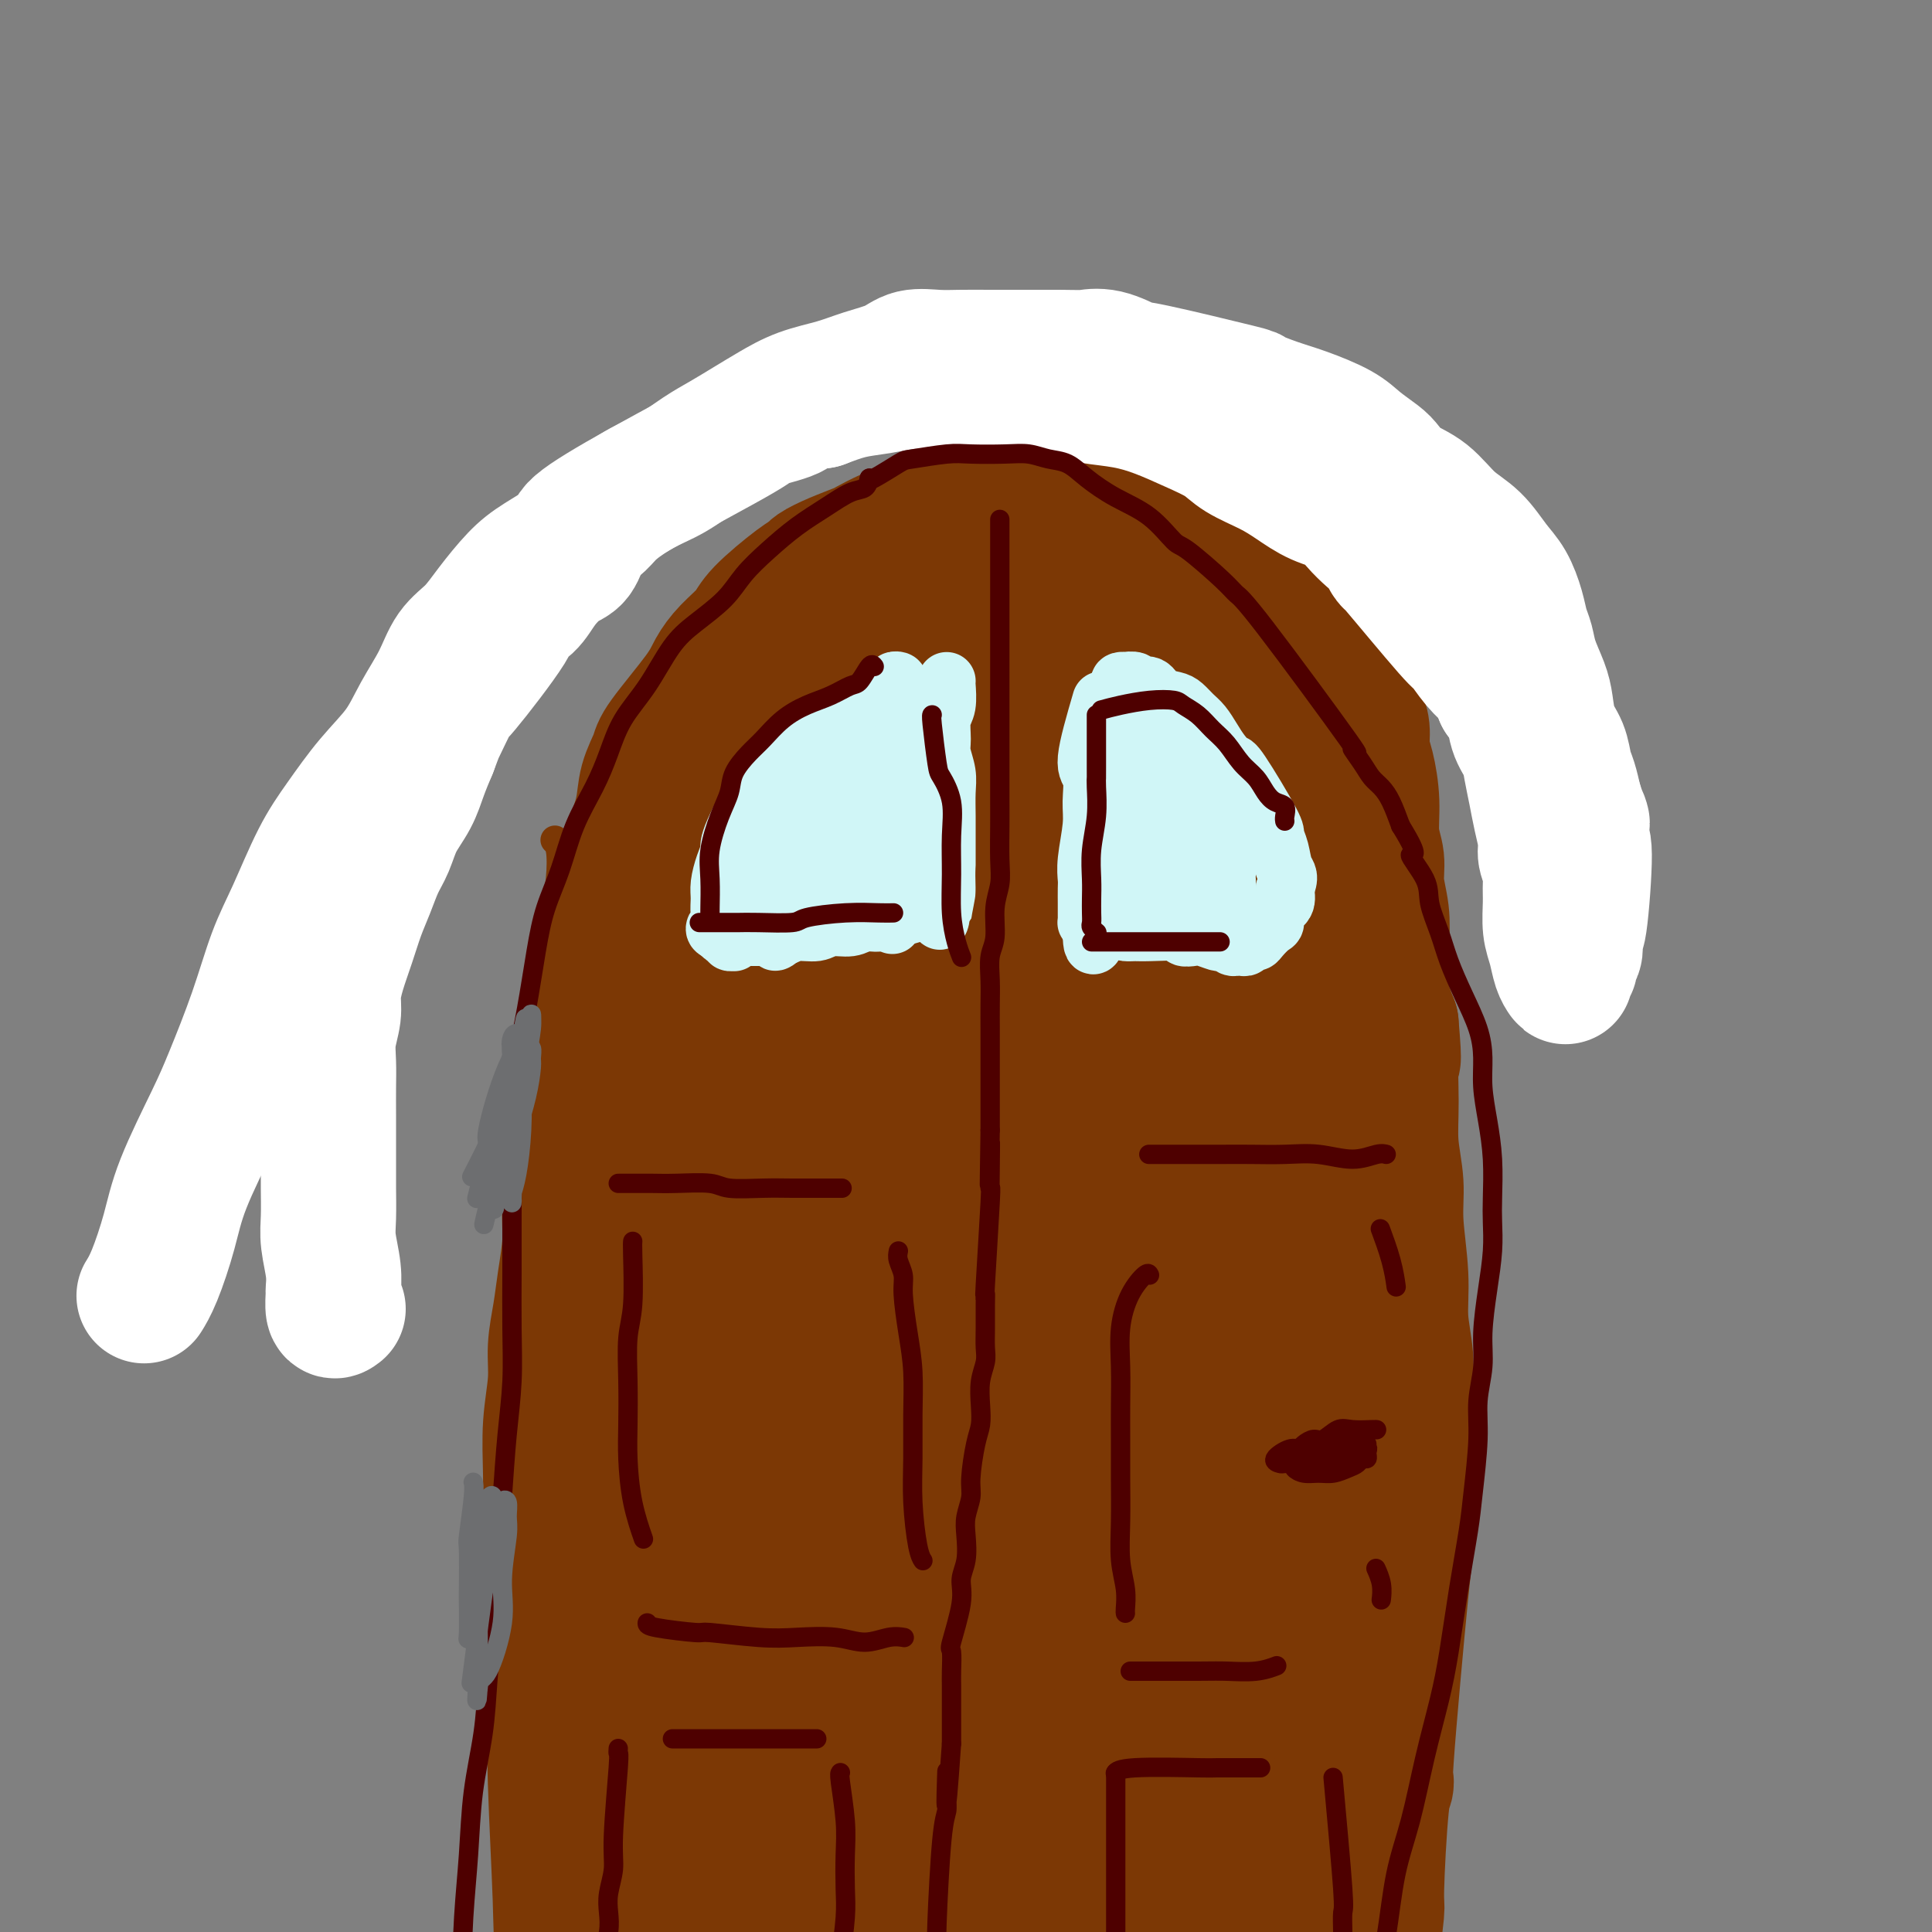 <svg viewBox='0 0 400 400' version='1.1' xmlns='http://www.w3.org/2000/svg' xmlns:xlink='http://www.w3.org/1999/xlink'><rect x="0" y="0" width="400" height="400" fill="#808080" stroke="none"/><g fill='none' stroke='rgb(124,56,5)' stroke-width='6' stroke-linecap='round' stroke-linejoin='round'><path d='M106,359c-0.081,-0.433 -0.161,-0.867 0,-2c0.161,-1.133 0.564,-2.966 1,-4c0.436,-1.034 0.904,-1.270 1,-2c0.096,-0.730 -0.180,-1.955 0,-3c0.180,-1.045 0.818,-1.911 1,-3c0.182,-1.089 -0.091,-2.401 0,-4c0.091,-1.599 0.546,-3.484 1,-5c0.454,-1.516 0.906,-2.661 1,-4c0.094,-1.339 -0.171,-2.871 0,-4c0.171,-1.129 0.778,-1.854 1,-3c0.222,-1.146 0.060,-2.711 0,-4c-0.060,-1.289 -0.016,-2.301 0,-3c0.016,-0.699 0.004,-1.085 0,-2c-0.004,-0.915 -0.001,-2.358 0,-4c0.001,-1.642 0.000,-3.481 0,-5c-0.000,-1.519 -0.000,-2.716 0,-4c0.000,-1.284 0.000,-2.653 0,-4c-0.000,-1.347 -0.000,-2.671 0,-4c0.000,-1.329 0.000,-2.664 0,-4c-0.000,-1.336 -0.000,-2.673 0,-4c0.000,-1.327 0.000,-2.644 0,-4c-0.000,-1.356 -0.000,-2.750 0,-4c0.000,-1.250 0.000,-2.357 0,-4c-0.000,-1.643 -0.000,-3.821 0,-6'/><path d='M112,269c-0.226,-9.935 -0.793,-6.771 -1,-6c-0.207,0.771 -0.056,-0.849 0,-2c0.056,-1.151 0.016,-1.833 0,-3c-0.016,-1.167 -0.008,-2.818 0,-4c0.008,-1.182 0.017,-1.894 0,-4c-0.017,-2.106 -0.058,-5.605 0,-8c0.058,-2.395 0.216,-3.684 0,-5c-0.216,-1.316 -0.805,-2.657 -1,-4c-0.195,-1.343 0.004,-2.686 0,-4c-0.004,-1.314 -0.211,-2.599 0,-4c0.211,-1.401 0.841,-2.919 1,-4c0.159,-1.081 -0.154,-1.727 0,-3c0.154,-1.273 0.776,-3.173 1,-5c0.224,-1.827 0.049,-3.580 0,-5c-0.049,-1.420 0.028,-2.506 0,-4c-0.028,-1.494 -0.162,-3.394 0,-5c0.162,-1.606 0.619,-2.916 1,-4c0.381,-1.084 0.687,-1.940 1,-3c0.313,-1.060 0.634,-2.323 1,-4c0.366,-1.677 0.779,-3.769 1,-6c0.221,-2.231 0.252,-4.601 0,-6c-0.252,-1.399 -0.786,-1.828 -1,-2c-0.214,-0.172 -0.107,-0.086 0,0'/></g>
<g fill='none' stroke='rgb(124,56,5)' stroke-width='28' stroke-linecap='round' stroke-linejoin='round'><path d='M121,369c0.425,-1.662 0.849,-3.324 1,-4c0.151,-0.676 0.027,-0.366 0,-1c-0.027,-0.634 0.043,-2.213 0,-3c-0.043,-0.787 -0.200,-0.783 0,-2c0.200,-1.217 0.758,-3.656 1,-5c0.242,-1.344 0.169,-1.593 0,-2c-0.169,-0.407 -0.434,-0.972 0,-2c0.434,-1.028 1.566,-2.520 2,-3c0.434,-0.480 0.169,0.052 0,-1c-0.169,-1.052 -0.241,-3.687 0,-5c0.241,-1.313 0.797,-1.303 1,-2c0.203,-0.697 0.054,-2.103 0,-4c-0.054,-1.897 -0.014,-4.287 0,-6c0.014,-1.713 0.003,-2.749 0,-4c-0.003,-1.251 0.003,-2.718 0,-4c-0.003,-1.282 -0.015,-2.380 0,-3c0.015,-0.620 0.055,-0.762 0,-2c-0.055,-1.238 -0.207,-3.570 0,-5c0.207,-1.430 0.773,-1.957 1,-3c0.227,-1.043 0.116,-2.603 0,-4c-0.116,-1.397 -0.237,-2.632 0,-4c0.237,-1.368 0.833,-2.868 1,-4c0.167,-1.132 -0.095,-1.895 0,-3c0.095,-1.105 0.548,-2.553 1,-4'/><path d='M129,289c1.238,-13.055 0.332,-5.693 0,-3c-0.332,2.693 -0.089,0.716 0,-1c0.089,-1.716 0.024,-3.171 0,-4c-0.024,-0.829 -0.006,-1.031 0,-4c0.006,-2.969 0.002,-8.705 0,-11c-0.002,-2.295 -0.001,-1.147 0,0'/><path d='M119,369c0.061,-0.485 0.123,-0.970 0,-1c-0.123,-0.030 -0.429,0.394 -1,-2c-0.571,-2.394 -1.407,-7.607 -2,-11c-0.593,-3.393 -0.944,-4.967 -1,-7c-0.056,-2.033 0.181,-4.525 0,-7c-0.181,-2.475 -0.782,-4.935 -1,-8c-0.218,-3.065 -0.054,-6.737 0,-10c0.054,-3.263 -0.000,-6.117 0,-9c0.000,-2.883 0.056,-5.795 0,-9c-0.056,-3.205 -0.222,-6.703 0,-10c0.222,-3.297 0.834,-6.392 1,-9c0.166,-2.608 -0.114,-4.727 0,-7c0.114,-2.273 0.623,-4.699 1,-7c0.377,-2.301 0.622,-4.476 1,-7c0.378,-2.524 0.890,-5.396 1,-8c0.110,-2.604 -0.183,-4.940 0,-7c0.183,-2.060 0.840,-3.846 1,-6c0.160,-2.154 -0.178,-4.678 0,-7c0.178,-2.322 0.871,-4.443 1,-7c0.129,-2.557 -0.306,-5.551 0,-8c0.306,-2.449 1.352,-4.352 2,-6c0.648,-1.648 0.900,-3.042 1,-5c0.100,-1.958 0.050,-4.479 0,-7'/><path d='M123,204c2.040,-16.246 2.639,-11.361 3,-11c0.361,0.361 0.482,-3.802 1,-7c0.518,-3.198 1.433,-5.432 2,-7c0.567,-1.568 0.786,-2.472 1,-3c0.214,-0.528 0.423,-0.681 1,-2c0.577,-1.319 1.524,-3.805 2,-6c0.476,-2.195 0.483,-4.099 1,-6c0.517,-1.901 1.544,-3.799 2,-5c0.456,-1.201 0.343,-1.704 2,-4c1.657,-2.296 5.086,-6.386 7,-9c1.914,-2.614 2.312,-3.751 3,-5c0.688,-1.249 1.666,-2.611 3,-4c1.334,-1.389 3.024,-2.805 4,-4c0.976,-1.195 1.239,-2.168 3,-4c1.761,-1.832 5.022,-4.522 7,-6c1.978,-1.478 2.675,-1.743 3,-2c0.325,-0.257 0.280,-0.505 1,-1c0.720,-0.495 2.205,-1.235 4,-2c1.795,-0.765 3.900,-1.553 5,-2c1.100,-0.447 1.195,-0.553 2,-1c0.805,-0.447 2.319,-1.236 4,-2c1.681,-0.764 3.530,-1.503 5,-2c1.470,-0.497 2.561,-0.753 3,-1c0.439,-0.247 0.224,-0.486 1,-1c0.776,-0.514 2.541,-1.303 4,-2c1.459,-0.697 2.612,-1.303 4,-2c1.388,-0.697 3.011,-1.486 4,-2c0.989,-0.514 1.343,-0.754 2,-1c0.657,-0.246 1.616,-0.499 3,-1c1.384,-0.501 3.192,-1.251 5,-2'/><path d='M215,97c6.872,-2.937 3.053,-0.780 2,0c-1.053,0.780 0.659,0.184 2,0c1.341,-0.184 2.311,0.044 3,0c0.689,-0.044 1.098,-0.360 3,0c1.902,0.360 5.297,1.394 7,2c1.703,0.606 1.713,0.782 2,1c0.287,0.218 0.849,0.477 2,1c1.151,0.523 2.889,1.310 4,2c1.111,0.690 1.596,1.283 3,2c1.404,0.717 3.728,1.559 5,2c1.272,0.441 1.490,0.480 2,1c0.510,0.520 1.310,1.520 2,2c0.690,0.480 1.269,0.439 2,1c0.731,0.561 1.616,1.723 2,2c0.384,0.277 0.269,-0.329 1,0c0.731,0.329 2.307,1.595 3,2c0.693,0.405 0.503,-0.051 1,0c0.497,0.051 1.682,0.607 3,2c1.318,1.393 2.768,3.622 4,5c1.232,1.378 2.247,1.905 3,3c0.753,1.095 1.244,2.758 2,4c0.756,1.242 1.775,2.061 2,3c0.225,0.939 -0.346,1.996 0,3c0.346,1.004 1.608,1.955 2,3c0.392,1.045 -0.087,2.185 0,3c0.087,0.815 0.741,1.307 1,2c0.259,0.693 0.125,1.589 0,2c-0.125,0.411 -0.240,0.337 0,1c0.240,0.663 0.834,2.063 1,3c0.166,0.937 -0.095,1.411 0,2c0.095,0.589 0.548,1.295 1,2'/><path d='M280,153c0.774,3.756 0.207,2.647 0,3c-0.207,0.353 -0.056,2.167 0,3c0.056,0.833 0.015,0.683 0,3c-0.015,2.317 -0.004,7.099 0,9c0.004,1.901 -0.000,0.920 0,1c0.000,0.080 0.004,1.221 0,2c-0.004,0.779 -0.015,1.197 0,2c0.015,0.803 0.057,1.992 0,3c-0.057,1.008 -0.211,1.834 0,3c0.211,1.166 0.789,2.671 1,4c0.211,1.329 0.056,2.480 0,4c-0.056,1.520 -0.014,3.408 0,5c0.014,1.592 0.000,2.887 0,4c-0.000,1.113 0.014,2.043 0,3c-0.014,0.957 -0.056,1.943 0,3c0.056,1.057 0.211,2.187 0,3c-0.211,0.813 -0.788,1.308 -1,2c-0.212,0.692 -0.060,1.580 0,3c0.060,1.420 0.026,3.370 0,5c-0.026,1.630 -0.045,2.939 0,4c0.045,1.061 0.153,1.872 0,3c-0.153,1.128 -0.566,2.571 -1,4c-0.434,1.429 -0.890,2.843 -1,4c-0.110,1.157 0.125,2.055 0,3c-0.125,0.945 -0.611,1.936 -1,3c-0.389,1.064 -0.682,2.199 -1,3c-0.318,0.801 -0.663,1.266 -1,2c-0.337,0.734 -0.668,1.736 -1,3c-0.332,1.264 -0.666,2.790 -1,4c-0.334,1.210 -0.667,2.105 -1,3'/><path d='M272,254c-1.481,5.039 -1.185,3.137 -1,3c0.185,-0.137 0.257,1.492 0,3c-0.257,1.508 -0.843,2.896 -1,4c-0.157,1.104 0.117,1.923 0,3c-0.117,1.077 -0.623,2.413 -1,3c-0.377,0.587 -0.623,0.425 -1,2c-0.377,1.575 -0.885,4.887 -1,7c-0.115,2.113 0.161,3.026 0,4c-0.161,0.974 -0.760,2.007 -1,3c-0.240,0.993 -0.119,1.946 0,3c0.119,1.054 0.238,2.211 0,3c-0.238,0.789 -0.834,1.211 -1,2c-0.166,0.789 0.096,1.947 0,3c-0.096,1.053 -0.551,2.003 -1,3c-0.449,0.997 -0.891,2.043 -1,3c-0.109,0.957 0.114,1.824 0,3c-0.114,1.176 -0.566,2.659 -1,4c-0.434,1.341 -0.848,2.540 -1,4c-0.152,1.460 -0.040,3.182 0,5c0.040,1.818 0.007,3.731 0,6c-0.007,2.269 0.012,4.895 0,7c-0.012,2.105 -0.055,3.688 0,5c0.055,1.312 0.207,2.353 0,3c-0.207,0.647 -0.773,0.899 -1,1c-0.227,0.101 -0.113,0.050 0,0'/><path d='M131,379c0.397,-0.309 0.794,-0.619 2,-1c1.206,-0.381 3.221,-0.834 5,-1c1.779,-0.166 3.322,-0.045 5,0c1.678,0.045 3.490,0.015 5,0c1.510,-0.015 2.718,-0.015 4,0c1.282,0.015 2.638,0.047 4,0c1.362,-0.047 2.730,-0.171 4,0c1.270,0.171 2.442,0.638 4,1c1.558,0.362 3.501,0.619 5,1c1.499,0.381 2.554,0.887 4,1c1.446,0.113 3.283,-0.166 5,0c1.717,0.166 3.315,0.777 5,1c1.685,0.223 3.457,0.057 5,0c1.543,-0.057 2.856,-0.004 4,0c1.144,0.004 2.119,-0.042 3,0c0.881,0.042 1.667,0.171 3,0c1.333,-0.171 3.214,-0.642 5,-1c1.786,-0.358 3.479,-0.604 5,-1c1.521,-0.396 2.872,-0.941 4,-1c1.128,-0.059 2.035,0.369 3,0c0.965,-0.369 1.990,-1.534 3,-2c1.010,-0.466 2.005,-0.233 3,0'/><path d='M221,376c3.933,-0.955 2.266,-0.842 2,-1c-0.266,-0.158 0.870,-0.588 2,-1c1.130,-0.412 2.253,-0.807 3,-1c0.747,-0.193 1.119,-0.184 3,-1c1.881,-0.816 5.271,-2.456 7,-3c1.729,-0.544 1.797,0.008 2,0c0.203,-0.008 0.540,-0.575 1,-1c0.460,-0.425 1.042,-0.707 2,-1c0.958,-0.293 2.293,-0.597 3,-1c0.707,-0.403 0.788,-0.907 1,-1c0.212,-0.093 0.555,0.223 1,0c0.445,-0.223 0.992,-0.986 1,-1c0.008,-0.014 -0.522,0.721 -1,1c-0.478,0.279 -0.903,0.104 -1,0c-0.097,-0.104 0.136,-0.135 0,0c-0.136,0.135 -0.640,0.437 -1,0c-0.360,-0.437 -0.577,-1.613 -1,-4c-0.423,-2.387 -1.053,-5.986 -1,-10c0.053,-4.014 0.791,-8.443 1,-14c0.209,-5.557 -0.109,-12.242 0,-18c0.109,-5.758 0.645,-10.589 1,-16c0.355,-5.411 0.530,-11.403 1,-16c0.470,-4.597 1.235,-7.798 2,-11'/><path d='M249,276c1.113,-13.576 1.394,-10.017 2,-11c0.606,-0.983 1.535,-6.507 2,-10c0.465,-3.493 0.467,-4.953 1,-6c0.533,-1.047 1.599,-1.681 2,-2c0.401,-0.319 0.137,-0.323 0,0c-0.137,0.323 -0.146,0.975 0,1c0.146,0.025 0.449,-0.576 0,2c-0.449,2.576 -1.650,8.329 -3,14c-1.350,5.671 -2.849,11.261 -4,16c-1.151,4.739 -1.954,8.627 -4,18c-2.046,9.373 -5.336,24.232 -7,31c-1.664,6.768 -1.704,5.445 -2,6c-0.296,0.555 -0.850,2.989 -1,6c-0.150,3.011 0.103,6.600 0,10c-0.103,3.400 -0.561,6.611 -1,9c-0.439,2.389 -0.859,3.954 -1,5c-0.141,1.046 -0.002,1.571 0,2c0.002,0.429 -0.131,0.763 0,1c0.131,0.237 0.527,0.379 1,0c0.473,-0.379 1.025,-1.279 2,-4c0.975,-2.721 2.374,-7.263 4,-12c1.626,-4.737 3.478,-9.669 5,-15c1.522,-5.331 2.715,-11.062 4,-16c1.285,-4.938 2.664,-9.085 4,-14c1.336,-4.915 2.631,-10.600 4,-15c1.369,-4.400 2.812,-7.516 4,-10c1.188,-2.484 2.123,-4.336 3,-6c0.877,-1.664 1.698,-3.140 2,-4c0.302,-0.860 0.086,-1.103 0,-1c-0.086,0.103 -0.043,0.551 0,1'/><path d='M266,272c5.305,-14.970 2.066,-4.396 0,2c-2.066,6.396 -2.959,8.614 -4,13c-1.041,4.386 -2.229,10.941 -5,20c-2.771,9.059 -7.123,20.622 -9,26c-1.877,5.378 -1.277,4.572 -2,7c-0.723,2.428 -2.768,8.090 -4,12c-1.232,3.910 -1.651,6.067 -2,8c-0.349,1.933 -0.630,3.642 -1,5c-0.370,1.358 -0.831,2.365 -1,3c-0.169,0.635 -0.045,0.897 0,1c0.045,0.103 0.012,0.047 0,0c-0.012,-0.047 -0.003,-0.085 0,0c0.003,0.085 0.001,0.293 0,-2c-0.001,-2.293 -0.000,-7.088 0,-12c0.000,-4.912 0.000,-9.943 0,-15c-0.000,-5.057 0.000,-10.141 0,-18c-0.000,-7.859 -0.000,-18.495 0,-24c0.000,-5.505 0.002,-5.880 0,-9c-0.002,-3.120 -0.006,-8.985 0,-15c0.006,-6.015 0.022,-12.180 0,-15c-0.022,-2.820 -0.083,-2.296 0,-3c0.083,-0.704 0.309,-2.636 0,-2c-0.309,0.636 -1.155,3.840 -2,6c-0.845,2.160 -1.689,3.276 -3,7c-1.311,3.724 -3.088,10.057 -5,20c-1.912,9.943 -3.960,23.496 -5,32c-1.040,8.504 -1.073,11.960 -1,14c0.073,2.040 0.250,2.665 0,4c-0.250,1.335 -0.929,3.382 -1,4c-0.071,0.618 0.464,-0.191 1,-1'/><path d='M222,340c-0.463,4.814 1.378,-9.651 2,-16c0.622,-6.349 0.023,-4.582 1,-15c0.977,-10.418 3.529,-33.022 7,-55c3.471,-21.978 7.862,-43.329 11,-56c3.138,-12.671 5.023,-16.662 6,-19c0.977,-2.338 1.047,-3.024 1,-4c-0.047,-0.976 -0.210,-2.243 0,-3c0.210,-0.757 0.793,-1.004 1,-1c0.207,0.004 0.038,0.259 0,0c-0.038,-0.259 0.054,-1.031 -2,7c-2.054,8.031 -6.253,24.867 -8,32c-1.747,7.133 -1.041,4.564 -3,15c-1.959,10.436 -6.581,33.879 -9,51c-2.419,17.121 -2.635,27.922 -3,34c-0.365,6.078 -0.881,7.435 -1,13c-0.119,5.565 0.157,15.338 0,20c-0.157,4.662 -0.747,4.212 -1,4c-0.253,-0.212 -0.169,-0.186 0,0c0.169,0.186 0.425,0.530 1,-4c0.575,-4.530 1.471,-13.936 2,-18c0.529,-4.064 0.692,-2.788 2,-13c1.308,-10.212 3.763,-31.912 7,-49c3.237,-17.088 7.258,-29.564 9,-36c1.742,-6.436 1.207,-6.831 4,-16c2.793,-9.169 8.916,-27.113 13,-38c4.084,-10.887 6.130,-14.718 8,-18c1.870,-3.282 3.563,-6.014 5,-8c1.437,-1.986 2.618,-3.227 3,-4c0.382,-0.773 -0.034,-1.078 0,0c0.034,1.078 0.517,3.539 1,6'/><path d='M279,149c-0.002,4.276 -0.508,11.965 -2,23c-1.492,11.035 -3.971,25.415 -6,36c-2.029,10.585 -3.609,17.375 -6,39c-2.391,21.625 -5.593,58.086 -7,73c-1.407,14.914 -1.020,8.283 -1,9c0.020,0.717 -0.328,8.783 -1,13c-0.672,4.217 -1.670,4.586 -2,5c-0.330,0.414 0.007,0.872 0,1c-0.007,0.128 -0.356,-0.074 -1,-4c-0.644,-3.926 -1.581,-11.577 -2,-20c-0.419,-8.423 -0.318,-17.619 0,-28c0.318,-10.381 0.855,-21.946 1,-34c0.145,-12.054 -0.101,-24.597 0,-36c0.101,-11.403 0.549,-21.665 1,-32c0.451,-10.335 0.904,-20.744 1,-29c0.096,-8.256 -0.166,-14.359 0,-19c0.166,-4.641 0.761,-7.819 1,-10c0.239,-2.181 0.124,-3.365 0,-4c-0.124,-0.635 -0.257,-0.720 -1,0c-0.743,0.720 -2.096,2.246 -4,7c-1.904,4.754 -4.360,12.736 -7,23c-2.640,10.264 -5.466,22.809 -8,36c-2.534,13.191 -4.777,27.028 -7,41c-2.223,13.972 -4.428,28.079 -6,41c-1.572,12.921 -2.512,24.656 -3,35c-0.488,10.344 -0.523,19.297 -1,26c-0.477,6.703 -1.396,11.158 -2,14c-0.604,2.842 -0.893,4.073 -1,5c-0.107,0.927 -0.030,1.551 0,0c0.030,-1.551 0.015,-5.275 0,-9'/><path d='M215,351c-0.216,-4.963 -0.757,-12.872 -1,-22c-0.243,-9.128 -0.189,-19.476 0,-32c0.189,-12.524 0.513,-27.223 1,-39c0.487,-11.777 1.136,-20.630 3,-37c1.864,-16.370 4.943,-40.255 7,-53c2.057,-12.745 3.091,-14.350 4,-17c0.909,-2.650 1.693,-6.346 2,-9c0.307,-2.654 0.139,-4.267 0,-5c-0.139,-0.733 -0.248,-0.588 0,-1c0.248,-0.412 0.853,-1.382 0,0c-0.853,1.382 -3.163,5.115 -5,10c-1.837,4.885 -3.201,10.921 -5,19c-1.799,8.079 -4.031,18.201 -6,31c-1.969,12.799 -3.673,28.274 -5,43c-1.327,14.726 -2.276,28.704 -3,41c-0.724,12.296 -1.224,22.909 -1,33c0.224,10.091 1.170,19.660 2,28c0.830,8.340 1.543,15.450 2,20c0.457,4.550 0.659,6.541 1,8c0.341,1.459 0.821,2.385 1,3c0.179,0.615 0.058,0.919 0,-1c-0.058,-1.919 -0.051,-6.061 -1,-13c-0.949,-6.939 -2.854,-16.675 -4,-27c-1.146,-10.325 -1.533,-21.239 -2,-33c-0.467,-11.761 -1.015,-24.371 -1,-38c0.015,-13.629 0.592,-28.278 2,-41c1.408,-12.722 3.648,-23.517 5,-33c1.352,-9.483 1.816,-17.655 3,-24c1.184,-6.345 3.088,-10.862 4,-14c0.912,-3.138 0.832,-4.897 1,-6c0.168,-1.103 0.584,-1.552 1,-2'/><path d='M220,140c2.507,-12.191 1.775,-3.169 1,0c-0.775,3.169 -1.592,0.486 -3,2c-1.408,1.514 -3.405,7.224 -6,14c-2.595,6.776 -5.787,14.617 -9,25c-3.213,10.383 -6.445,23.306 -9,33c-2.555,9.694 -4.432,16.157 -7,37c-2.568,20.843 -5.826,56.064 -7,72c-1.174,15.936 -0.262,12.586 0,14c0.262,1.414 -0.125,7.592 0,13c0.125,5.408 0.762,10.045 1,13c0.238,2.955 0.075,4.226 0,5c-0.075,0.774 -0.064,1.049 0,1c0.064,-0.049 0.180,-0.422 0,-4c-0.180,-3.578 -0.658,-10.361 -1,-18c-0.342,-7.639 -0.549,-16.133 -1,-26c-0.451,-9.867 -1.147,-21.106 -2,-33c-0.853,-11.894 -1.865,-24.444 -2,-36c-0.135,-11.556 0.605,-22.120 1,-32c0.395,-9.880 0.444,-19.077 1,-26c0.556,-6.923 1.619,-11.574 2,-15c0.381,-3.426 0.081,-5.628 0,-7c-0.081,-1.372 0.057,-1.915 0,-2c-0.057,-0.085 -0.308,0.288 -1,1c-0.692,0.712 -1.826,1.763 -4,6c-2.174,4.237 -5.388,11.660 -8,20c-2.612,8.340 -4.622,17.597 -7,29c-2.378,11.403 -5.123,24.953 -7,38c-1.877,13.047 -2.884,25.590 -4,37c-1.116,11.410 -2.339,21.687 -3,31c-0.661,9.313 -0.760,17.661 -1,24c-0.240,6.339 -0.620,10.670 -1,15'/><path d='M143,371c-1.396,18.152 -0.385,10.030 0,8c0.385,-2.030 0.145,2.030 0,4c-0.145,1.970 -0.195,1.848 0,0c0.195,-1.848 0.637,-5.423 1,-11c0.363,-5.577 0.649,-13.157 1,-22c0.351,-8.843 0.766,-18.951 1,-27c0.234,-8.049 0.287,-14.039 1,-32c0.713,-17.961 2.085,-47.891 3,-65c0.915,-17.109 1.372,-21.395 2,-27c0.628,-5.605 1.428,-12.530 2,-17c0.572,-4.470 0.917,-6.487 1,-8c0.083,-1.513 -0.097,-2.522 0,-3c0.097,-0.478 0.471,-0.424 0,0c-0.471,0.424 -1.787,1.217 -4,5c-2.213,3.783 -5.323,10.556 -8,18c-2.677,7.444 -4.921,15.560 -7,25c-2.079,9.440 -3.992,20.206 -5,31c-1.008,10.794 -1.110,21.618 -1,32c0.110,10.382 0.433,20.322 1,30c0.567,9.678 1.378,19.095 3,27c1.622,7.905 4.055,14.299 6,19c1.945,4.701 3.402,7.711 5,10c1.598,2.289 3.338,3.858 5,5c1.662,1.142 3.247,1.857 5,2c1.753,0.143 3.674,-0.288 6,-3c2.326,-2.712 5.056,-7.706 7,-15c1.944,-7.294 3.100,-16.887 4,-24c0.900,-7.113 1.543,-11.747 0,-21c-1.543,-9.253 -5.271,-23.127 -9,-37'/><path d='M163,275c-1.979,-6.479 -2.428,-4.178 -3,-3c-0.572,1.178 -1.268,1.232 -2,-1c-0.732,-2.232 -1.500,-6.750 -6,-2c-4.500,4.750 -12.731,18.769 -16,28c-3.269,9.231 -1.574,13.672 -1,20c0.574,6.328 0.029,14.541 0,22c-0.029,7.459 0.458,14.165 1,19c0.542,4.835 1.140,7.799 2,11c0.860,3.201 1.982,6.640 3,9c1.018,2.360 1.930,3.641 3,4c1.070,0.359 2.297,-0.203 4,-1c1.703,-0.797 3.882,-1.828 6,-6c2.118,-4.172 4.174,-11.484 6,-19c1.826,-7.516 3.423,-15.236 5,-23c1.577,-7.764 3.135,-15.572 4,-23c0.865,-7.428 1.036,-14.477 1,-20c-0.036,-5.523 -0.281,-9.521 -1,-13c-0.719,-3.479 -1.913,-6.441 -3,-9c-1.087,-2.559 -2.067,-4.716 -3,-6c-0.933,-1.284 -1.820,-1.695 -3,-2c-1.180,-0.305 -2.653,-0.506 -4,0c-1.347,0.506 -2.568,1.717 -4,4c-1.432,2.283 -3.076,5.638 -4,11c-0.924,5.362 -1.129,12.732 -1,20c0.129,7.268 0.593,14.435 1,20c0.407,5.565 0.758,9.527 2,13c1.242,3.473 3.374,6.457 5,9c1.626,2.543 2.745,4.646 4,6c1.255,1.354 2.644,1.958 5,2c2.356,0.042 5.678,-0.479 9,-1'/><path d='M173,344c4.171,-0.359 7.600,-1.756 10,-5c2.400,-3.244 3.772,-8.334 5,-13c1.228,-4.666 2.313,-8.909 3,-12c0.687,-3.091 0.977,-5.031 1,-7c0.023,-1.969 -0.219,-3.967 -1,-6c-0.781,-2.033 -2.099,-4.100 -4,-6c-1.901,-1.900 -4.383,-3.633 -7,-5c-2.617,-1.367 -5.368,-2.370 -8,-3c-2.632,-0.630 -5.144,-0.888 -8,-1c-2.856,-0.112 -6.054,-0.077 -9,1c-2.946,1.077 -5.639,3.195 -8,5c-2.361,1.805 -4.390,3.297 -6,5c-1.610,1.703 -2.800,3.616 -4,6c-1.200,2.384 -2.410,5.237 -3,9c-0.590,3.763 -0.559,8.434 0,13c0.559,4.566 1.647,9.025 3,13c1.353,3.975 2.973,7.465 5,11c2.027,3.535 4.462,7.113 7,10c2.538,2.887 5.179,5.082 8,6c2.821,0.918 5.822,0.559 8,3c2.178,2.441 3.534,7.682 8,-3c4.466,-10.682 12.041,-37.288 15,-49c2.959,-11.712 1.301,-8.531 1,-12c-0.301,-3.469 0.754,-13.590 1,-20c0.246,-6.410 -0.317,-9.110 -1,-12c-0.683,-2.890 -1.487,-5.971 -2,-8c-0.513,-2.029 -0.735,-3.008 -1,-4c-0.265,-0.992 -0.571,-1.998 -1,-2c-0.429,-0.002 -0.980,0.999 -2,3c-1.020,2.001 -2.510,5.000 -4,8'/><path d='M179,269c-1.805,4.428 -2.816,10.997 -3,18c-0.184,7.003 0.460,14.441 1,21c0.540,6.559 0.976,12.240 2,18c1.024,5.760 2.637,11.599 4,16c1.363,4.401 2.475,7.365 3,9c0.525,1.635 0.462,1.940 1,3c0.538,1.060 1.677,2.875 2,3c0.323,0.125 -0.171,-1.441 -1,-3c-0.829,-1.559 -1.992,-3.112 -4,-5c-2.008,-1.888 -4.859,-4.111 -6,-5c-1.141,-0.889 -0.570,-0.445 0,0'/><path d='M129,363c-0.309,-3.697 -0.618,-7.394 -1,-10c-0.382,-2.606 -0.838,-4.123 -1,-6c-0.162,-1.877 -0.031,-4.116 0,-6c0.031,-1.884 -0.040,-3.414 0,-4c0.040,-0.586 0.189,-0.228 0,0c-0.189,0.228 -0.716,0.327 -1,0c-0.284,-0.327 -0.325,-1.078 -1,1c-0.675,2.078 -1.985,6.986 -3,9c-1.015,2.014 -1.736,1.135 -2,13c-0.264,11.865 -0.071,36.473 0,46c0.071,9.527 0.019,3.972 0,6c-0.019,2.028 -0.005,11.637 0,17c0.005,5.363 0.002,6.480 0,7c-0.002,0.520 -0.003,0.445 0,1c0.003,0.555 0.011,1.742 0,2c-0.011,0.258 -0.040,-0.413 0,-1c0.040,-0.587 0.151,-1.089 0,-5c-0.151,-3.911 -0.562,-11.231 -1,-18c-0.438,-6.769 -0.902,-12.987 -1,-20c-0.098,-7.013 0.170,-14.821 0,-22c-0.170,-7.179 -0.778,-13.730 -1,-19c-0.222,-5.270 -0.060,-9.258 0,-13c0.060,-3.742 0.016,-7.238 0,-10c-0.016,-2.762 -0.005,-4.789 0,-6c0.005,-1.211 0.002,-1.605 0,-2'/><path d='M117,323c-0.706,-18.166 -0.970,-5.580 -1,0c-0.030,5.580 0.175,4.154 0,7c-0.175,2.846 -0.729,9.965 -1,17c-0.271,7.035 -0.259,13.985 0,22c0.259,8.015 0.765,17.095 1,24c0.235,6.905 0.200,11.634 1,21c0.800,9.366 2.433,23.370 3,29c0.567,5.630 0.066,2.887 0,2c-0.066,-0.887 0.303,0.083 1,-2c0.697,-2.083 1.720,-7.219 2,-14c0.280,-6.781 -0.185,-15.207 0,-24c0.185,-8.793 1.020,-17.951 2,-27c0.980,-9.049 2.105,-17.988 3,-26c0.895,-8.012 1.560,-15.098 3,-21c1.440,-5.902 3.654,-10.620 5,-14c1.346,-3.380 1.825,-5.421 2,-7c0.175,-1.579 0.046,-2.694 0,-3c-0.046,-0.306 -0.009,0.198 0,0c0.009,-0.198 -0.009,-1.099 0,1c0.009,2.099 0.045,7.199 0,14c-0.045,6.801 -0.170,15.303 0,24c0.170,8.697 0.634,17.591 1,26c0.366,8.409 0.632,16.335 1,24c0.368,7.665 0.837,15.069 1,20c0.163,4.931 0.019,7.387 0,9c-0.019,1.613 0.088,2.381 0,3c-0.088,0.619 -0.370,1.090 0,-1c0.370,-2.090 1.391,-6.740 2,-13c0.609,-6.260 0.804,-14.130 1,-22'/><path d='M144,392c0.951,-10.494 1.828,-18.728 3,-27c1.172,-8.272 2.639,-16.581 4,-25c1.361,-8.419 2.617,-16.947 4,-23c1.383,-6.053 2.892,-9.632 4,-13c1.108,-3.368 1.814,-6.524 2,-7c0.186,-0.476 -0.149,1.728 0,1c0.149,-0.728 0.781,-4.387 2,11c1.219,15.387 3.024,49.819 4,65c0.976,15.181 1.123,11.110 2,15c0.877,3.890 2.484,15.742 3,23c0.516,7.258 -0.060,9.923 0,11c0.060,1.077 0.757,0.566 1,0c0.243,-0.566 0.031,-1.187 0,-6c-0.031,-4.813 0.120,-13.819 0,-23c-0.120,-9.181 -0.509,-18.539 0,-29c0.509,-10.461 1.916,-22.025 3,-33c1.084,-10.975 1.845,-21.360 3,-30c1.155,-8.640 2.702,-15.535 4,-20c1.298,-4.465 2.345,-6.499 3,-8c0.655,-1.501 0.918,-2.468 1,-3c0.082,-0.532 -0.017,-0.628 0,1c0.017,1.628 0.149,4.979 0,11c-0.149,6.021 -0.579,14.712 -1,24c-0.421,9.288 -0.835,19.172 -1,29c-0.165,9.828 -0.083,19.600 0,29c0.083,9.400 0.167,18.427 0,25c-0.167,6.573 -0.583,10.693 -1,13c-0.417,2.307 -0.833,2.802 -1,3c-0.167,0.198 -0.083,0.099 0,0'/><path d='M183,406c-1.096,22.726 -1.838,12.041 0,-11c1.838,-23.041 6.254,-58.437 9,-76c2.746,-17.563 3.821,-17.292 5,-20c1.179,-2.708 2.463,-8.395 4,-12c1.537,-3.605 3.328,-5.128 4,-5c0.672,0.128 0.224,1.907 0,3c-0.224,1.093 -0.225,1.499 0,5c0.225,3.501 0.675,10.097 1,17c0.325,6.903 0.525,14.112 1,23c0.475,8.888 1.225,19.455 2,29c0.775,9.545 1.576,18.067 2,25c0.424,6.933 0.470,12.278 1,16c0.530,3.722 1.546,5.820 2,7c0.454,1.180 0.348,1.442 1,0c0.652,-1.442 2.061,-4.589 3,-11c0.939,-6.411 1.409,-16.086 2,-25c0.591,-8.914 1.304,-17.067 2,-25c0.696,-7.933 1.374,-15.646 2,-24c0.626,-8.354 1.201,-17.348 2,-24c0.799,-6.652 1.824,-10.962 3,-14c1.176,-3.038 2.504,-4.806 3,-6c0.496,-1.194 0.161,-1.815 0,-2c-0.161,-0.185 -0.148,0.068 0,2c0.148,1.932 0.432,5.545 0,12c-0.432,6.455 -1.580,15.752 -3,25c-1.420,9.248 -3.113,18.448 -4,28c-0.887,9.552 -0.970,19.456 -1,29c-0.030,9.544 -0.009,18.727 0,26c0.009,7.273 0.004,12.637 0,18'/><path d='M224,416c-0.136,12.534 0.025,7.370 0,6c-0.025,-1.370 -0.236,1.054 0,0c0.236,-1.054 0.919,-5.588 2,-13c1.081,-7.412 2.559,-17.703 3,-25c0.441,-7.297 -0.155,-11.600 3,-31c3.155,-19.400 10.060,-53.897 13,-68c2.940,-14.103 1.914,-7.812 2,-7c0.086,0.812 1.284,-3.854 2,-6c0.716,-2.146 0.949,-1.771 1,-2c0.051,-0.229 -0.079,-1.062 0,1c0.079,2.062 0.367,7.017 0,14c-0.367,6.983 -1.391,15.992 -2,27c-0.609,11.008 -0.804,24.015 -1,36c-0.196,11.985 -0.393,22.947 0,33c0.393,10.053 1.376,19.198 2,27c0.624,7.802 0.889,14.261 1,19c0.111,4.739 0.069,7.759 0,9c-0.069,1.241 -0.163,0.702 0,1c0.163,0.298 0.585,1.432 1,0c0.415,-1.432 0.824,-5.431 1,-12c0.176,-6.569 0.118,-15.708 0,-26c-0.118,-10.292 -0.296,-21.738 0,-33c0.296,-11.262 1.067,-22.338 2,-33c0.933,-10.662 2.028,-20.908 3,-30c0.972,-9.092 1.819,-17.031 3,-23c1.181,-5.969 2.695,-9.970 4,-14c1.305,-4.030 2.401,-8.091 3,-11c0.599,-2.909 0.700,-4.668 1,-6c0.300,-1.332 0.800,-2.238 1,-2c0.200,0.238 0.100,1.619 0,3'/><path d='M269,250c2.051,-5.572 1.179,7.000 1,18c-0.179,11.000 0.336,20.430 0,32c-0.336,11.570 -1.522,25.282 -2,39c-0.478,13.718 -0.248,27.442 0,39c0.248,11.558 0.516,20.948 1,28c0.484,7.052 1.185,11.765 2,16c0.815,4.235 1.742,7.991 2,9c0.258,1.009 -0.155,-0.729 0,-2c0.155,-1.271 0.877,-2.076 1,-6c0.123,-3.924 -0.354,-10.966 -1,-18c-0.646,-7.034 -1.463,-14.058 -2,-22c-0.537,-7.942 -0.796,-16.801 -1,-25c-0.204,-8.199 -0.353,-15.738 0,-23c0.353,-7.262 1.208,-14.245 2,-21c0.792,-6.755 1.521,-13.280 2,-19c0.479,-5.720 0.709,-10.635 1,-16c0.291,-5.365 0.642,-11.179 1,-16c0.358,-4.821 0.723,-8.649 1,-12c0.277,-3.351 0.467,-6.226 1,-9c0.533,-2.774 1.411,-5.447 2,-8c0.589,-2.553 0.890,-4.985 1,-7c0.110,-2.015 0.030,-3.612 0,-5c-0.030,-1.388 -0.008,-2.566 0,-3c0.008,-0.434 0.002,-0.124 0,0c-0.002,0.124 -0.001,0.062 0,0'/><path d='M136,208c0.907,-3.181 1.813,-6.362 3,-10c1.187,-3.638 2.654,-7.733 4,-12c1.346,-4.267 2.571,-8.706 4,-13c1.429,-4.294 3.063,-8.445 5,-12c1.937,-3.555 4.178,-6.515 6,-9c1.822,-2.485 3.224,-4.494 5,-7c1.776,-2.506 3.924,-5.509 6,-8c2.076,-2.491 4.080,-4.471 6,-6c1.920,-1.529 3.756,-2.606 6,-4c2.244,-1.394 4.896,-3.106 7,-4c2.104,-0.894 3.659,-0.972 5,-1c1.341,-0.028 2.469,-0.007 4,0c1.531,0.007 3.465,-0.002 5,0c1.535,0.002 2.672,0.014 3,0c0.328,-0.014 -0.153,-0.054 0,0c0.153,0.054 0.938,0.202 1,0c0.062,-0.202 -0.600,-0.755 -1,0c-0.400,0.755 -0.538,2.816 -2,5c-1.462,2.184 -4.249,4.489 -7,7c-2.751,2.511 -5.465,5.228 -8,8c-2.535,2.772 -4.892,5.599 -7,9c-2.108,3.401 -3.967,7.375 -6,12c-2.033,4.625 -4.240,9.899 -6,14c-1.760,4.101 -3.074,7.029 -4,11c-0.926,3.971 -1.463,8.986 -2,14'/><path d='M163,202c-0.779,4.238 -1.726,7.834 -2,10c-0.274,2.166 0.127,2.901 0,4c-0.127,1.099 -0.780,2.563 -1,3c-0.220,0.437 -0.005,-0.153 0,0c0.005,0.153 -0.198,1.047 0,0c0.198,-1.047 0.798,-4.037 1,-6c0.202,-1.963 0.007,-2.899 4,-14c3.993,-11.101 12.175,-32.368 16,-41c3.825,-8.632 3.292,-4.628 5,-6c1.708,-1.372 5.657,-8.118 9,-13c3.343,-4.882 6.078,-7.898 9,-11c2.922,-3.102 6.029,-6.288 9,-9c2.971,-2.712 5.807,-4.950 8,-7c2.193,-2.050 3.744,-3.914 5,-5c1.256,-1.086 2.218,-1.395 3,-2c0.782,-0.605 1.384,-1.505 2,-2c0.616,-0.495 1.247,-0.583 1,0c-0.247,0.583 -1.373,1.839 -3,4c-1.627,2.161 -3.754,5.226 -6,8c-2.246,2.774 -4.612,5.255 -7,8c-2.388,2.745 -4.798,5.753 -7,9c-2.202,3.247 -4.195,6.733 -6,10c-1.805,3.267 -3.421,6.315 -5,9c-1.579,2.685 -3.120,5.008 -4,8c-0.880,2.992 -1.098,6.652 -2,10c-0.902,3.348 -2.489,6.382 -3,9c-0.511,2.618 0.055,4.820 0,7c-0.055,2.180 -0.730,4.337 -1,6c-0.270,1.663 -0.135,2.831 0,4'/><path d='M188,195c-0.933,5.911 -0.266,2.688 0,2c0.266,-0.688 0.131,1.159 0,2c-0.131,0.841 -0.259,0.674 0,1c0.259,0.326 0.905,1.144 -1,-1c-1.905,-2.144 -6.362,-7.249 -8,-9c-1.638,-1.751 -0.458,-0.146 0,-1c0.458,-0.854 0.195,-4.165 0,-6c-0.195,-1.835 -0.322,-2.193 0,-4c0.322,-1.807 1.093,-5.062 2,-8c0.907,-2.938 1.951,-5.559 3,-8c1.049,-2.441 2.104,-4.704 3,-7c0.896,-2.296 1.633,-4.627 3,-7c1.367,-2.373 3.365,-4.788 5,-7c1.635,-2.212 2.906,-4.220 4,-6c1.094,-1.780 2.011,-3.330 3,-5c0.989,-1.670 2.050,-3.459 3,-5c0.950,-1.541 1.790,-2.836 3,-4c1.210,-1.164 2.791,-2.199 4,-3c1.209,-0.801 2.045,-1.369 3,-2c0.955,-0.631 2.029,-1.324 3,-2c0.971,-0.676 1.837,-1.336 3,-2c1.163,-0.664 2.621,-1.333 4,-2c1.379,-0.667 2.679,-1.334 4,-2c1.321,-0.666 2.663,-1.333 4,-2c1.337,-0.667 2.668,-1.333 4,-2'/><path d='M237,105c5.233,-2.632 3.814,-0.713 4,0c0.186,0.713 1.977,0.219 3,0c1.023,-0.219 1.279,-0.162 2,0c0.721,0.162 1.907,0.428 3,1c1.093,0.572 2.092,1.448 3,2c0.908,0.552 1.727,0.780 2,1c0.273,0.220 0.002,0.432 2,2c1.998,1.568 6.264,4.492 8,6c1.736,1.508 0.941,1.600 1,2c0.059,0.400 0.971,1.109 2,2c1.029,0.891 2.176,1.963 3,3c0.824,1.037 1.324,2.038 2,3c0.676,0.962 1.529,1.886 2,3c0.471,1.114 0.560,2.419 1,4c0.440,1.581 1.232,3.437 2,5c0.768,1.563 1.511,2.834 2,4c0.489,1.166 0.722,2.227 1,3c0.278,0.773 0.600,1.257 1,2c0.400,0.743 0.877,1.745 1,3c0.123,1.255 -0.106,2.764 0,4c0.106,1.236 0.549,2.198 1,4c0.451,1.802 0.909,4.444 1,7c0.091,2.556 -0.185,5.026 0,7c0.185,1.974 0.833,3.454 1,5c0.167,1.546 -0.146,3.160 0,5c0.146,1.840 0.750,3.906 1,6c0.250,2.094 0.144,4.218 0,7c-0.144,2.782 -0.327,6.224 0,9c0.327,2.776 1.163,4.888 2,7'/><path d='M288,212c0.924,10.594 0.232,6.579 0,7c-0.232,0.421 -0.006,5.278 0,9c0.006,3.722 -0.210,6.310 0,9c0.210,2.690 0.845,5.483 1,8c0.155,2.517 -0.169,4.759 0,8c0.169,3.241 0.830,7.479 1,11c0.170,3.521 -0.151,6.323 0,9c0.151,2.677 0.773,5.230 1,8c0.227,2.770 0.060,5.759 0,9c-0.060,3.241 -0.014,6.736 0,10c0.014,3.264 -0.006,6.299 0,10c0.006,3.701 0.037,8.070 0,10c-0.037,1.930 -0.144,1.422 -1,10c-0.856,8.578 -2.463,26.241 -3,34c-0.537,7.759 -0.004,5.613 0,5c0.004,-0.613 -0.520,0.308 -1,5c-0.480,4.692 -0.916,13.154 -1,17c-0.084,3.846 0.184,3.075 0,5c-0.184,1.925 -0.820,6.545 -1,11c-0.180,4.455 0.095,8.745 0,13c-0.095,4.255 -0.562,8.475 -1,12c-0.438,3.525 -0.848,6.357 -1,9c-0.152,2.643 -0.045,5.099 0,7c0.045,1.901 0.027,3.246 0,4c-0.027,0.754 -0.064,0.915 0,1c0.064,0.085 0.227,0.092 0,-1c-0.227,-1.092 -0.844,-3.282 -1,-4c-0.156,-0.718 0.150,0.038 0,-7c-0.150,-7.038 -0.757,-21.868 -1,-30c-0.243,-8.132 -0.121,-9.566 0,-11'/><path d='M280,400c-0.769,-12.181 -1.690,-16.634 -2,-23c-0.310,-6.366 -0.008,-14.644 0,-22c0.008,-7.356 -0.277,-13.791 -1,-21c-0.723,-7.209 -1.885,-15.193 -3,-23c-1.115,-7.807 -2.182,-15.438 -3,-23c-0.818,-7.562 -1.388,-15.054 -2,-22c-0.612,-6.946 -1.267,-13.348 -2,-19c-0.733,-5.652 -1.544,-10.556 -3,-18c-1.456,-7.444 -3.557,-17.427 -5,-25c-1.443,-7.573 -2.228,-12.736 -3,-18c-0.772,-5.264 -1.529,-10.628 -2,-16c-0.471,-5.372 -0.655,-10.750 -1,-14c-0.345,-3.250 -0.852,-4.372 -1,-8c-0.148,-3.628 0.061,-9.763 0,-13c-0.061,-3.237 -0.394,-3.578 -1,-10c-0.606,-6.422 -1.484,-18.927 -2,-24c-0.516,-5.073 -0.668,-2.714 -1,-2c-0.332,0.714 -0.844,-0.218 -1,-1c-0.156,-0.782 0.045,-1.415 0,-2c-0.045,-0.585 -0.336,-1.122 -1,-1c-0.664,0.122 -1.701,0.903 -3,2c-1.299,1.097 -2.858,2.511 -5,6c-2.142,3.489 -4.865,9.052 -6,11c-1.135,1.948 -0.682,0.282 -1,3c-0.318,2.718 -1.406,9.819 -2,13c-0.594,3.181 -0.695,2.441 -1,5c-0.305,2.559 -0.814,8.418 -1,12c-0.186,3.582 -0.050,4.887 0,6c0.050,1.113 0.014,2.032 0,4c-0.014,1.968 -0.007,4.984 0,8'/><path d='M227,165c-0.635,10.022 -0.221,11.077 0,12c0.221,0.923 0.249,1.712 0,3c-0.249,1.288 -0.774,3.074 -1,8c-0.226,4.926 -0.151,12.992 0,15c0.151,2.008 0.379,-2.044 1,5c0.621,7.044 1.634,25.182 2,33c0.366,7.818 0.084,5.317 0,5c-0.084,-0.317 0.030,1.551 0,3c-0.030,1.449 -0.204,2.479 0,3c0.204,0.521 0.787,0.531 1,1c0.213,0.469 0.057,1.395 0,2c-0.057,0.605 -0.016,0.887 0,1c0.016,0.113 0.008,0.056 0,0'/></g>
<g fill='none' stroke='rgb(255,255,255)' stroke-width='28' stroke-linecap='round' stroke-linejoin='round'><path d='M70,271c-0.425,0.331 -0.850,0.662 -1,0c-0.150,-0.662 -0.026,-2.317 0,-3c0.026,-0.683 -0.046,-0.395 0,-1c0.046,-0.605 0.208,-2.103 0,-4c-0.208,-1.897 -0.788,-4.193 -1,-6c-0.212,-1.807 -0.057,-3.125 0,-5c0.057,-1.875 0.015,-4.307 0,-6c-0.015,-1.693 -0.004,-2.647 0,-4c0.004,-1.353 -0.000,-3.105 0,-5c0.000,-1.895 0.004,-3.931 0,-6c-0.004,-2.069 -0.016,-4.170 0,-6c0.016,-1.830 0.059,-3.391 0,-5c-0.059,-1.609 -0.220,-3.268 0,-5c0.220,-1.732 0.821,-3.537 1,-5c0.179,-1.463 -0.065,-2.585 0,-4c0.065,-1.415 0.440,-3.123 1,-5c0.560,-1.877 1.305,-3.922 2,-6c0.695,-2.078 1.340,-4.190 2,-6c0.660,-1.810 1.335,-3.319 2,-5c0.665,-1.681 1.319,-3.533 2,-5c0.681,-1.467 1.390,-2.548 2,-4c0.610,-1.452 1.122,-3.276 2,-5c0.878,-1.724 2.121,-3.349 3,-5c0.879,-1.651 1.394,-3.329 2,-5c0.606,-1.671 1.303,-3.336 2,-5'/><path d='M89,155c3.233,-8.396 1.317,-3.886 1,-3c-0.317,0.886 0.967,-1.852 2,-4c1.033,-2.148 1.817,-3.704 2,-4c0.183,-0.296 -0.234,0.670 2,-2c2.234,-2.670 7.119,-8.974 9,-12c1.881,-3.026 0.759,-2.773 1,-3c0.241,-0.227 1.845,-0.935 3,-2c1.155,-1.065 1.860,-2.487 3,-4c1.140,-1.513 2.715,-3.117 4,-4c1.285,-0.883 2.282,-1.044 3,-2c0.718,-0.956 1.159,-2.705 2,-4c0.841,-1.295 2.083,-2.135 3,-3c0.917,-0.865 1.511,-1.753 3,-3c1.489,-1.247 3.874,-2.851 6,-4c2.126,-1.149 3.992,-1.844 6,-3c2.008,-1.156 4.159,-2.775 6,-4c1.841,-1.225 3.373,-2.057 5,-3c1.627,-0.943 3.350,-1.996 5,-3c1.650,-1.004 3.229,-1.959 5,-3c1.771,-1.041 3.736,-2.167 6,-3c2.264,-0.833 4.828,-1.372 7,-2c2.172,-0.628 3.951,-1.345 6,-2c2.049,-0.655 4.366,-1.247 6,-2c1.634,-0.753 2.583,-1.666 4,-2c1.417,-0.334 3.302,-0.090 5,0c1.698,0.090 3.209,0.024 5,0c1.791,-0.024 3.861,-0.006 6,0c2.139,0.006 4.345,0.002 6,0c1.655,-0.002 2.759,-0.000 4,0c1.241,0.000 2.621,0.000 4,0'/><path d='M219,74c5.836,0.033 5.426,0.114 6,0c0.574,-0.114 2.132,-0.425 4,0c1.868,0.425 4.046,1.584 5,2c0.954,0.416 0.685,0.088 5,1c4.315,0.912 13.214,3.062 17,4c3.786,0.938 2.458,0.663 3,1c0.542,0.337 2.954,1.288 5,2c2.046,0.712 3.727,1.187 6,2c2.273,0.813 5.138,1.964 7,3c1.862,1.036 2.720,1.955 4,3c1.280,1.045 2.981,2.215 4,3c1.019,0.785 1.357,1.184 2,2c0.643,0.816 1.593,2.049 3,3c1.407,0.951 3.273,1.621 5,3c1.727,1.379 3.317,3.467 5,5c1.683,1.533 3.459,2.511 5,4c1.541,1.489 2.847,3.490 4,5c1.153,1.510 2.153,2.531 3,4c0.847,1.469 1.540,3.387 2,5c0.460,1.613 0.687,2.923 1,4c0.313,1.077 0.713,1.922 1,3c0.287,1.078 0.462,2.388 1,4c0.538,1.612 1.439,3.527 2,5c0.561,1.473 0.780,2.504 1,4c0.220,1.496 0.440,3.456 1,5c0.560,1.544 1.459,2.672 2,4c0.541,1.328 0.722,2.858 1,4c0.278,1.142 0.651,1.898 1,3c0.349,1.102 0.675,2.551 1,4'/><path d='M326,166c2.412,7.404 1.441,3.414 1,3c-0.441,-0.414 -0.353,2.746 0,4c0.353,1.254 0.971,0.601 1,4c0.029,3.399 -0.532,10.851 -1,14c-0.468,3.149 -0.842,1.996 -1,2c-0.158,0.004 -0.099,1.167 0,2c0.099,0.833 0.236,1.337 0,2c-0.236,0.663 -0.847,1.485 -1,2c-0.153,0.515 0.152,0.722 0,1c-0.152,0.278 -0.761,0.626 -1,1c-0.239,0.374 -0.106,0.772 0,1c0.106,0.228 0.186,0.284 0,0c-0.186,-0.284 -0.639,-0.908 -1,-2c-0.361,-1.092 -0.632,-2.651 -1,-4c-0.368,-1.349 -0.835,-2.486 -1,-4c-0.165,-1.514 -0.029,-3.404 0,-5c0.029,-1.596 -0.048,-2.898 0,-4c0.048,-1.102 0.220,-2.005 0,-3c-0.220,-0.995 -0.833,-2.082 -1,-3c-0.167,-0.918 0.111,-1.666 0,-3c-0.111,-1.334 -0.611,-3.254 -1,-5c-0.389,-1.746 -0.667,-3.318 -1,-5c-0.333,-1.682 -0.722,-3.473 -1,-5c-0.278,-1.527 -0.446,-2.791 -1,-4c-0.554,-1.209 -1.495,-2.364 -2,-4c-0.505,-1.636 -0.573,-3.753 -1,-5c-0.427,-1.247 -1.214,-1.623 -2,-2'/><path d='M311,144c-1.248,-3.111 -1.366,-3.390 -2,-4c-0.634,-0.610 -1.782,-1.551 -3,-3c-1.218,-1.449 -2.504,-3.407 -3,-4c-0.496,-0.593 -0.201,0.179 -3,-3c-2.799,-3.179 -8.693,-10.311 -11,-13c-2.307,-2.689 -1.028,-0.937 -1,-1c0.028,-0.063 -1.194,-1.941 -2,-3c-0.806,-1.059 -1.194,-1.298 -2,-2c-0.806,-0.702 -2.030,-1.868 -3,-3c-0.970,-1.132 -1.688,-2.232 -3,-3c-1.312,-0.768 -3.220,-1.206 -5,-2c-1.780,-0.794 -3.432,-1.945 -5,-3c-1.568,-1.055 -3.050,-2.015 -5,-3c-1.950,-0.985 -4.367,-1.994 -6,-3c-1.633,-1.006 -2.482,-2.010 -4,-3c-1.518,-0.990 -3.707,-1.967 -6,-3c-2.293,-1.033 -4.692,-2.122 -7,-3c-2.308,-0.878 -4.526,-1.546 -7,-2c-2.474,-0.454 -5.204,-0.696 -7,-1c-1.796,-0.304 -2.659,-0.670 -4,-1c-1.341,-0.330 -3.159,-0.624 -5,-1c-1.841,-0.376 -3.705,-0.834 -6,-1c-2.295,-0.166 -5.021,-0.041 -7,0c-1.979,0.041 -3.210,-0.001 -5,0c-1.790,0.001 -4.140,0.044 -6,0c-1.860,-0.044 -3.231,-0.177 -5,0c-1.769,0.177 -3.938,0.663 -6,1c-2.062,0.337 -4.018,0.525 -6,1c-1.982,0.475 -3.991,1.238 -6,2'/><path d='M170,83c-7.347,0.960 -5.213,1.360 -6,2c-0.787,0.640 -4.493,1.521 -6,2c-1.507,0.479 -0.815,0.558 -5,3c-4.185,2.442 -13.248,7.249 -20,11c-6.752,3.751 -11.194,6.445 -13,8c-1.806,1.555 -0.975,1.970 -2,3c-1.025,1.030 -3.906,2.675 -6,4c-2.094,1.325 -3.403,2.330 -5,4c-1.597,1.670 -3.484,4.006 -5,6c-1.516,1.994 -2.662,3.648 -4,5c-1.338,1.352 -2.870,2.403 -4,4c-1.130,1.597 -1.859,3.741 -3,6c-1.141,2.259 -2.695,4.633 -4,7c-1.305,2.367 -2.362,4.728 -4,7c-1.638,2.272 -3.859,4.454 -6,7c-2.141,2.546 -4.202,5.454 -6,8c-1.798,2.546 -3.331,4.728 -5,8c-1.669,3.272 -3.472,7.635 -5,11c-1.528,3.365 -2.780,5.734 -4,9c-1.220,3.266 -2.409,7.429 -4,12c-1.591,4.571 -3.584,9.548 -5,13c-1.416,3.452 -2.253,5.377 -4,9c-1.747,3.623 -4.402,8.943 -6,13c-1.598,4.057 -2.140,6.850 -3,10c-0.860,3.150 -2.039,6.656 -3,9c-0.961,2.344 -1.703,3.527 -2,4c-0.297,0.473 -0.148,0.237 0,0'/></g>
<g fill='none' stroke='rgb(208,246,247)' stroke-width='12' stroke-linecap='round' stroke-linejoin='round'><path d='M196,141c-0.031,0.033 -0.062,0.066 0,1c0.062,0.934 0.217,2.770 0,4c-0.217,1.230 -0.804,1.854 -1,3c-0.196,1.146 0.000,2.816 0,4c-0.000,1.184 -0.196,1.884 0,3c0.196,1.116 0.785,2.647 1,4c0.215,1.353 0.058,2.526 0,4c-0.058,1.474 -0.015,3.248 0,5c0.015,1.752 0.004,3.482 0,5c-0.004,1.518 -0.001,2.823 0,4c0.001,1.177 0.000,2.227 0,3c-0.000,0.773 0.001,1.269 0,2c-0.001,0.731 -0.003,1.699 0,2c0.003,0.301 0.011,-0.064 0,0c-0.011,0.064 -0.041,0.556 0,1c0.041,0.444 0.155,0.841 0,1c-0.155,0.159 -0.577,0.079 -1,0'/><path d='M195,187c-0.369,7.123 -0.791,1.932 -1,0c-0.209,-1.932 -0.205,-0.605 0,0c0.205,0.605 0.610,0.487 -1,1c-1.610,0.513 -5.234,1.658 -7,2c-1.766,0.342 -1.673,-0.120 -2,0c-0.327,0.120 -1.072,0.821 -2,1c-0.928,0.179 -2.037,-0.163 -3,0c-0.963,0.163 -1.781,0.832 -3,1c-1.219,0.168 -2.841,-0.165 -4,0c-1.159,0.165 -1.856,0.829 -3,1c-1.144,0.171 -2.734,-0.150 -4,0c-1.266,0.150 -2.209,0.773 -3,1c-0.791,0.227 -1.430,0.060 -2,0c-0.570,-0.060 -1.071,-0.012 -2,0c-0.929,0.012 -2.286,-0.011 -3,0c-0.714,0.011 -0.784,0.057 -1,0c-0.216,-0.057 -0.579,-0.215 -1,0c-0.421,0.215 -0.900,0.805 -1,1c-0.100,0.195 0.180,-0.003 0,0c-0.180,0.003 -0.822,0.207 -1,0c-0.178,-0.207 0.106,-0.825 0,-1c-0.106,-0.175 -0.602,0.093 -1,0c-0.398,-0.093 -0.699,-0.546 -1,-1'/><path d='M149,193c-2.010,-0.526 -0.536,-1.340 0,-2c0.536,-0.660 0.134,-1.164 0,-2c-0.134,-0.836 0.001,-2.004 0,-3c-0.001,-0.996 -0.138,-1.820 0,-3c0.138,-1.180 0.549,-2.716 1,-4c0.451,-1.284 0.940,-2.315 1,-3c0.060,-0.685 -0.310,-1.022 1,-4c1.310,-2.978 4.300,-8.596 6,-11c1.700,-2.404 2.110,-1.592 3,-2c0.890,-0.408 2.261,-2.034 3,-3c0.739,-0.966 0.846,-1.271 2,-2c1.154,-0.729 3.356,-1.883 5,-3c1.644,-1.117 2.730,-2.198 4,-3c1.270,-0.802 2.723,-1.324 4,-2c1.277,-0.676 2.380,-1.505 3,-2c0.620,-0.495 0.759,-0.655 1,-1c0.241,-0.345 0.584,-0.876 1,-1c0.416,-0.124 0.904,0.157 1,0c0.096,-0.157 -0.201,-0.754 0,-1c0.201,-0.246 0.899,-0.143 1,0c0.101,0.143 -0.394,0.326 -1,1c-0.606,0.674 -1.323,1.841 -2,3c-0.677,1.159 -1.316,2.311 -3,4c-1.684,1.689 -4.415,3.916 -7,6c-2.585,2.084 -5.024,4.024 -7,6c-1.976,1.976 -3.488,3.988 -5,6'/><path d='M161,167c-4.311,4.980 -3.587,4.931 -4,6c-0.413,1.069 -1.961,3.258 -3,5c-1.039,1.742 -1.569,3.038 -2,4c-0.431,0.962 -0.764,1.589 -1,2c-0.236,0.411 -0.375,0.604 0,1c0.375,0.396 1.263,0.994 2,1c0.737,0.006 1.323,-0.582 2,-1c0.677,-0.418 1.445,-0.666 3,-2c1.555,-1.334 3.899,-3.752 6,-6c2.101,-2.248 3.960,-4.325 6,-7c2.040,-2.675 4.260,-5.947 6,-8c1.740,-2.053 3.000,-2.887 4,-4c1.000,-1.113 1.739,-2.505 2,-3c0.261,-0.495 0.044,-0.091 0,0c-0.044,0.091 0.084,-0.129 0,0c-0.084,0.129 -0.380,0.608 -2,2c-1.620,1.392 -4.564,3.698 -7,6c-2.436,2.302 -4.366,4.600 -6,7c-1.634,2.400 -2.974,4.902 -4,7c-1.026,2.098 -1.738,3.793 -2,5c-0.262,1.207 -0.075,1.928 0,3c0.075,1.072 0.037,2.497 0,3c-0.037,0.503 -0.074,0.085 0,0c0.074,-0.085 0.261,0.162 2,0c1.739,-0.162 5.032,-0.734 8,-2c2.968,-1.266 5.610,-3.226 8,-6c2.390,-2.774 4.528,-6.362 6,-9c1.472,-2.638 2.278,-4.325 3,-6c0.722,-1.675 1.361,-3.337 2,-5'/><path d='M190,160c2.212,-3.844 2.241,-3.453 2,-3c-0.241,0.453 -0.752,0.968 0,-1c0.752,-1.968 2.766,-6.419 0,-1c-2.766,5.419 -10.311,20.710 -13,27c-2.689,6.290 -0.521,3.581 0,3c0.521,-0.581 -0.606,0.967 -1,2c-0.394,1.033 -0.054,1.550 0,2c0.054,0.450 -0.177,0.833 0,1c0.177,0.167 0.762,0.119 1,0c0.238,-0.119 0.129,-0.309 1,-1c0.871,-0.691 2.720,-1.884 4,-4c1.280,-2.116 1.989,-5.155 3,-8c1.011,-2.845 2.323,-5.497 3,-8c0.677,-2.503 0.718,-4.857 1,-7c0.282,-2.143 0.804,-4.075 1,-6c0.196,-1.925 0.066,-3.844 0,-5c-0.066,-1.156 -0.067,-1.548 0,-2c0.067,-0.452 0.202,-0.964 0,-1c-0.202,-0.036 -0.740,0.402 -1,1c-0.260,0.598 -0.240,1.355 -1,3c-0.760,1.645 -2.298,4.178 -3,6c-0.702,1.822 -0.566,2.933 -1,5c-0.434,2.067 -1.436,5.090 -2,7c-0.564,1.910 -0.690,2.707 -1,4c-0.310,1.293 -0.803,3.084 -1,4c-0.197,0.916 -0.099,0.958 0,1'/><path d='M182,179c-1.481,4.517 -0.183,0.310 0,-1c0.183,-1.310 -0.749,0.277 0,-4c0.749,-4.277 3.180,-14.418 4,-18c0.820,-3.582 0.027,-0.606 0,0c-0.027,0.606 0.710,-1.160 1,-2c0.290,-0.840 0.134,-0.755 0,-1c-0.134,-0.245 -0.246,-0.821 0,-1c0.246,-0.179 0.851,0.039 1,0c0.149,-0.039 -0.156,-0.336 0,-1c0.156,-0.664 0.774,-1.696 1,-2c0.226,-0.304 0.061,0.121 0,0c-0.061,-0.121 -0.016,-0.788 0,-1c0.016,-0.212 0.004,0.032 0,0c-0.004,-0.032 0.001,-0.338 0,0c-0.001,0.338 -0.007,1.322 0,3c0.007,1.678 0.026,4.049 0,6c-0.026,1.951 -0.097,3.480 0,5c0.097,1.520 0.362,3.030 0,5c-0.362,1.970 -1.351,4.398 -2,7c-0.649,2.602 -0.958,5.377 -1,7c-0.042,1.623 0.185,2.095 0,3c-0.185,0.905 -0.781,2.244 -1,3c-0.219,0.756 -0.063,0.930 0,1c0.063,0.070 0.031,0.035 0,0'/><path d='M185,188c-0.570,6.320 0.005,2.622 0,1c-0.005,-1.622 -0.590,-1.166 -1,-1c-0.410,0.166 -0.646,0.043 -1,-1c-0.354,-1.043 -0.827,-3.008 -1,-5c-0.173,-1.992 -0.046,-4.013 0,-6c0.046,-1.987 0.011,-3.940 0,-5c-0.011,-1.060 0.003,-1.228 0,-2c-0.003,-0.772 -0.024,-2.149 0,-3c0.024,-0.851 0.093,-1.178 0,-1c-0.093,0.178 -0.349,0.860 -1,1c-0.651,0.140 -1.696,-0.264 -2,0c-0.304,0.264 0.133,1.194 -1,3c-1.133,1.806 -3.834,4.486 -6,7c-2.166,2.514 -3.796,4.861 -5,7c-1.204,2.139 -1.984,4.070 -3,6c-1.016,1.930 -2.270,3.858 -3,5c-0.730,1.142 -0.936,1.499 1,0c1.936,-1.499 6.013,-4.855 8,-7c1.987,-2.145 1.885,-3.079 3,-5c1.115,-1.921 3.448,-4.831 5,-7c1.552,-2.169 2.325,-3.599 3,-5c0.675,-1.401 1.253,-2.773 2,-4c0.747,-1.227 1.664,-2.308 2,-3c0.336,-0.692 0.090,-0.994 0,-1c-0.090,-0.006 -0.026,0.284 0,0c0.026,-0.284 0.013,-1.142 0,-2'/><path d='M185,160c2.500,-4.500 1.250,-2.250 0,0'/><path d='M228,145c-1.383,4.743 -2.767,9.486 -3,12c-0.233,2.514 0.684,2.799 1,4c0.316,1.201 0.032,3.318 0,5c-0.032,1.682 0.188,2.931 0,5c-0.188,2.069 -0.782,4.960 -1,7c-0.218,2.040 -0.058,3.229 0,4c0.058,0.771 0.016,1.123 0,2c-0.016,0.877 -0.004,2.277 0,3c0.004,0.723 0.000,0.767 0,1c-0.000,0.233 0.003,0.654 0,1c-0.003,0.346 -0.011,0.619 0,1c0.011,0.381 0.041,0.872 0,1c-0.041,0.128 -0.155,-0.106 0,0c0.155,0.106 0.577,0.553 1,1'/><path d='M226,192c-0.013,7.287 0.955,2.005 2,0c1.045,-2.005 2.169,-0.735 3,0c0.831,0.735 1.370,0.933 2,1c0.630,0.067 1.352,0.004 2,0c0.648,-0.004 1.222,0.050 3,0c1.778,-0.050 4.760,-0.206 6,0c1.240,0.206 0.738,0.773 1,1c0.262,0.227 1.290,0.114 2,0c0.710,-0.114 1.104,-0.228 2,0c0.896,0.228 2.295,0.797 3,1c0.705,0.203 0.715,0.040 1,0c0.285,-0.040 0.846,0.042 1,0c0.154,-0.042 -0.099,-0.208 0,0c0.099,0.208 0.551,0.789 1,1c0.449,0.211 0.894,0.053 1,0c0.106,-0.053 -0.126,0.000 0,0c0.126,-0.000 0.610,-0.055 1,0c0.390,0.055 0.685,0.218 1,0c0.315,-0.218 0.649,-0.817 1,-1c0.351,-0.183 0.719,0.050 1,0c0.281,-0.050 0.475,-0.383 1,-1c0.525,-0.617 1.381,-1.519 2,-2c0.619,-0.481 1.001,-0.541 1,-1c-0.001,-0.459 -0.385,-1.316 0,-2c0.385,-0.684 1.539,-1.195 2,-2c0.461,-0.805 0.231,-1.902 0,-3'/><path d='M266,184c1.280,-2.567 0.480,-2.983 0,-4c-0.480,-1.017 -0.638,-2.635 -1,-4c-0.362,-1.365 -0.926,-2.476 -1,-3c-0.074,-0.524 0.342,-0.461 -1,-3c-1.342,-2.539 -4.443,-7.681 -6,-10c-1.557,-2.319 -1.572,-1.814 -2,-2c-0.428,-0.186 -1.270,-1.062 -2,-2c-0.730,-0.938 -1.349,-1.939 -2,-3c-0.651,-1.061 -1.333,-2.181 -2,-3c-0.667,-0.819 -1.319,-1.338 -2,-2c-0.681,-0.662 -1.391,-1.469 -2,-2c-0.609,-0.531 -1.118,-0.787 -2,-1c-0.882,-0.213 -2.139,-0.383 -3,-1c-0.861,-0.617 -1.326,-1.682 -2,-2c-0.674,-0.318 -1.557,0.111 -2,0c-0.443,-0.111 -0.446,-0.760 -1,-1c-0.554,-0.240 -1.660,-0.070 -2,0c-0.340,0.070 0.086,0.040 0,0c-0.086,-0.040 -0.684,-0.090 -1,0c-0.316,0.090 -0.349,0.319 0,1c0.349,0.681 1.080,1.815 2,3c0.920,1.185 2.030,2.421 3,4c0.970,1.579 1.800,3.502 3,5c1.200,1.498 2.772,2.571 4,4c1.228,1.429 2.114,3.215 3,5'/><path d='M247,163c2.680,4.245 1.881,3.857 2,5c0.119,1.143 1.156,3.816 2,6c0.844,2.184 1.494,3.880 2,5c0.506,1.120 0.867,1.664 1,3c0.133,1.336 0.037,3.462 0,4c-0.037,0.538 -0.015,-0.514 0,-1c0.015,-0.486 0.025,-0.408 0,-1c-0.025,-0.592 -0.083,-1.856 0,-3c0.083,-1.144 0.309,-2.169 0,-4c-0.309,-1.831 -1.151,-4.469 -2,-7c-0.849,-2.531 -1.704,-4.955 -3,-7c-1.296,-2.045 -3.032,-3.711 -4,-5c-0.968,-1.289 -1.168,-2.202 -2,-3c-0.832,-0.798 -2.296,-1.481 -3,-2c-0.704,-0.519 -0.649,-0.875 -1,-1c-0.351,-0.125 -1.110,-0.021 -2,0c-0.890,0.021 -1.911,-0.043 -3,1c-1.089,1.043 -2.245,3.192 -3,5c-0.755,1.808 -1.109,3.274 -1,5c0.109,1.726 0.681,3.710 1,6c0.319,2.290 0.384,4.884 1,7c0.616,2.116 1.784,3.752 3,5c1.216,1.248 2.481,2.108 3,3c0.519,0.892 0.294,1.817 2,1c1.706,-0.817 5.345,-3.376 7,-5c1.655,-1.624 1.328,-2.312 1,-3'/><path d='M248,177c1.286,-2.361 -0.500,-4.763 -1,-7c-0.500,-2.237 0.287,-4.307 -2,-7c-2.287,-2.693 -7.646,-6.007 -10,-7c-2.354,-0.993 -1.702,0.334 -2,2c-0.298,1.666 -1.547,3.670 -2,5c-0.453,1.330 -0.110,1.985 0,4c0.110,2.015 -0.014,5.391 0,8c0.014,2.609 0.167,4.451 1,6c0.833,1.549 2.348,2.803 3,4c0.652,1.197 0.441,2.335 1,3c0.559,0.665 1.888,0.855 3,1c1.112,0.145 2.007,0.245 3,0c0.993,-0.245 2.085,-0.834 3,-2c0.915,-1.166 1.654,-2.907 2,-5c0.346,-2.093 0.300,-4.538 0,-7c-0.300,-2.462 -0.855,-4.942 -1,-7c-0.145,-2.058 0.121,-3.693 0,-5c-0.121,-1.307 -0.628,-2.284 -1,-3c-0.372,-0.716 -0.609,-1.169 -1,-1c-0.391,0.169 -0.934,0.962 -1,2c-0.066,1.038 0.347,2.322 1,4c0.653,1.678 1.548,3.751 2,6c0.452,2.249 0.461,4.675 1,6c0.539,1.325 1.607,1.549 2,2c0.393,0.451 0.112,1.129 0,1c-0.112,-0.129 -0.056,-1.064 0,-2'/><path d='M249,178c-0.207,1.502 -2.724,-3.741 -4,-6c-1.276,-2.259 -1.309,-1.532 -2,-2c-0.691,-0.468 -2.039,-2.130 -3,-3c-0.961,-0.870 -1.534,-0.947 -2,-1c-0.466,-0.053 -0.824,-0.080 -1,0c-0.176,0.080 -0.169,0.267 0,1c0.169,0.733 0.501,2.011 1,4c0.499,1.989 1.165,4.688 2,7c0.835,2.312 1.840,4.238 3,6c1.160,1.762 2.474,3.361 3,4c0.526,0.639 0.263,0.320 0,0'/></g>
<g fill='none' stroke='rgb(124,56,5)' stroke-width='4' stroke-linecap='round' stroke-linejoin='round'><path d='M205,109c0.309,0.967 0.619,1.934 1,3c0.381,1.066 0.834,2.232 1,3c0.166,0.768 0.045,1.137 0,3c-0.045,1.863 -0.015,5.220 0,8c0.015,2.780 0.014,4.984 0,7c-0.014,2.016 -0.043,3.846 0,6c0.043,2.154 0.156,4.632 0,7c-0.156,2.368 -0.582,4.625 -1,7c-0.418,2.375 -0.829,4.867 -1,7c-0.171,2.133 -0.102,3.907 0,6c0.102,2.093 0.237,4.506 0,7c-0.237,2.494 -0.847,5.071 -1,7c-0.153,1.929 0.151,3.210 0,5c-0.151,1.790 -0.757,4.088 -1,6c-0.243,1.912 -0.121,3.438 0,5c0.121,1.562 0.243,3.161 0,5c-0.243,1.839 -0.850,3.916 -1,6c-0.150,2.084 0.156,4.173 0,6c-0.156,1.827 -0.774,3.393 -1,5c-0.226,1.607 -0.061,3.254 0,5c0.061,1.746 0.017,3.590 0,5c-0.017,1.410 -0.008,2.386 0,4c0.008,1.614 0.016,3.866 0,6c-0.016,2.134 -0.056,4.149 0,6c0.056,1.851 0.207,3.537 0,5c-0.207,1.463 -0.774,2.704 -1,4c-0.226,1.296 -0.113,2.648 0,4'/><path d='M200,257c-1.084,17.955 -0.294,7.341 0,4c0.294,-3.341 0.093,0.591 0,3c-0.093,2.409 -0.078,3.293 0,5c0.078,1.707 0.217,4.235 0,6c-0.217,1.765 -0.791,2.767 -1,4c-0.209,1.233 -0.053,2.696 0,4c0.053,1.304 0.003,2.449 0,4c-0.003,1.551 0.041,3.507 0,5c-0.041,1.493 -0.166,2.524 0,3c0.166,0.476 0.621,0.397 0,3c-0.621,2.603 -2.320,7.886 -3,10c-0.680,2.114 -0.340,1.057 0,0'/></g>
<g fill='none' stroke='rgb(78,0,0)' stroke-width='4' stroke-linecap='round' stroke-linejoin='round'><path d='M207,108c-0.000,-0.414 -0.000,-0.828 0,0c0.000,0.828 0.000,2.900 0,5c-0.000,2.100 -0.000,4.230 0,6c0.000,1.770 0.000,3.179 0,5c-0.000,1.821 -0.000,4.053 0,6c0.000,1.947 0.000,3.608 0,6c-0.000,2.392 -0.000,5.514 0,8c0.000,2.486 0.000,4.335 0,6c-0.000,1.665 -0.000,3.144 0,5c0.000,1.856 0.001,4.088 0,6c-0.001,1.912 -0.004,3.503 0,5c0.004,1.497 0.016,2.900 0,5c-0.016,2.100 -0.061,4.896 0,7c0.061,2.104 0.226,3.517 0,5c-0.226,1.483 -0.845,3.035 -1,5c-0.155,1.965 0.155,4.343 0,6c-0.155,1.657 -0.774,2.592 -1,4c-0.226,1.408 -0.061,3.289 0,5c0.061,1.711 0.016,3.250 0,5c-0.016,1.750 -0.004,3.709 0,5c0.004,1.291 0.001,1.912 0,3c-0.001,1.088 -0.000,2.642 0,4c0.000,1.358 0.000,2.519 0,4c-0.000,1.481 -0.000,3.280 0,5c0.000,1.720 0.000,3.360 0,5'/><path d='M205,234c-0.311,20.227 -0.087,7.794 0,4c0.087,-3.794 0.037,1.052 0,4c-0.037,2.948 -0.063,3.998 0,4c0.063,0.002 0.213,-1.046 0,3c-0.213,4.046 -0.789,13.184 -1,17c-0.211,3.816 -0.055,2.309 0,2c0.055,-0.309 0.011,0.579 0,2c-0.011,1.421 0.011,3.373 0,5c-0.011,1.627 -0.055,2.928 0,4c0.055,1.072 0.208,1.914 0,3c-0.208,1.086 -0.778,2.416 -1,4c-0.222,1.584 -0.097,3.424 0,5c0.097,1.576 0.166,2.890 0,4c-0.166,1.110 -0.567,2.017 -1,4c-0.433,1.983 -0.900,5.040 -1,7c-0.100,1.960 0.165,2.821 0,4c-0.165,1.179 -0.760,2.677 -1,4c-0.240,1.323 -0.124,2.471 0,4c0.124,1.529 0.258,3.440 0,5c-0.258,1.560 -0.906,2.771 -1,4c-0.094,1.229 0.367,2.477 0,5c-0.367,2.523 -1.562,6.320 -2,8c-0.438,1.680 -0.117,1.243 0,2c0.117,0.757 0.031,2.708 0,4c-0.031,1.292 -0.008,1.924 0,3c0.008,1.076 0.002,2.598 0,4c-0.002,1.402 -0.001,2.686 0,4c0.001,1.314 0.000,2.657 0,4'/><path d='M197,361c-1.461,21.108 -1.113,10.377 -1,7c0.113,-3.377 -0.008,0.602 0,3c0.008,2.398 0.146,3.217 0,4c-0.146,0.783 -0.575,1.529 -1,6c-0.425,4.471 -0.845,12.665 -1,17c-0.155,4.335 -0.044,4.810 0,5c0.044,0.190 0.022,0.095 0,0'/><path d='M285,296c0.011,0.004 0.021,0.009 0,0c-0.021,-0.009 -0.074,-0.031 -1,0c-0.926,0.031 -2.724,0.116 -4,0c-1.276,-0.116 -2.029,-0.435 -3,0c-0.971,0.435 -2.159,1.622 -3,2c-0.841,0.378 -1.336,-0.053 -2,0c-0.664,0.053 -1.498,0.592 -2,1c-0.502,0.408 -0.672,0.687 -1,1c-0.328,0.313 -0.815,0.662 -1,1c-0.185,0.338 -0.069,0.665 0,1c0.069,0.335 0.090,0.679 0,1c-0.090,0.321 -0.292,0.619 0,1c0.292,0.381 1.076,0.846 2,1c0.924,0.154 1.988,-0.001 3,0c1.012,0.001 1.974,0.159 3,0c1.026,-0.159 2.117,-0.634 3,-1c0.883,-0.366 1.557,-0.624 2,-1c0.443,-0.376 0.655,-0.870 1,-1c0.345,-0.130 0.825,0.105 1,0c0.175,-0.105 0.047,-0.550 0,-1c-0.047,-0.450 -0.013,-0.905 0,-1c0.013,-0.095 0.003,0.170 0,0c-0.003,-0.170 -0.001,-0.777 0,-1c0.001,-0.223 0.000,-0.064 -1,0c-1.000,0.064 -3.000,0.032 -5,0'/><path d='M277,299c-1.112,-0.068 -0.893,-0.239 -2,0c-1.107,0.239 -3.539,0.887 -5,1c-1.461,0.113 -1.950,-0.310 -3,0c-1.050,0.310 -2.661,1.352 -3,2c-0.339,0.648 0.593,0.901 1,1c0.407,0.099 0.288,0.043 1,0c0.712,-0.043 2.257,-0.072 4,0c1.743,0.072 3.686,0.243 5,0c1.314,-0.243 1.999,-0.902 3,-1c1.001,-0.098 2.317,0.366 3,0c0.683,-0.366 0.731,-1.562 1,-2c0.269,-0.438 0.758,-0.117 1,0c0.242,0.117 0.236,0.031 0,0c-0.236,-0.031 -0.702,-0.008 -1,0c-0.298,0.008 -0.426,0.002 -1,0c-0.574,-0.002 -1.592,-0.001 -2,0c-0.408,0.001 -0.204,0.000 0,0'/><path d='M128,245c0.915,0.002 1.830,0.004 3,0c1.170,-0.004 2.594,-0.015 4,0c1.406,0.015 2.793,0.057 5,0c2.207,-0.057 5.233,-0.211 7,0c1.767,0.211 2.274,0.789 4,1c1.726,0.211 4.670,0.057 7,0c2.330,-0.057 4.047,-0.015 6,0c1.953,0.015 4.141,0.004 6,0c1.859,-0.004 3.388,-0.001 4,0c0.612,0.001 0.306,0.001 0,0'/><path d='M238,239c-0.235,-0.000 -0.470,-0.000 1,0c1.470,0.000 4.646,0.000 6,0c1.354,-0.000 0.887,-0.001 2,0c1.113,0.001 3.805,0.005 6,0c2.195,-0.005 3.894,-0.019 6,0c2.106,0.019 4.621,0.072 7,0c2.379,-0.072 4.624,-0.268 7,0c2.376,0.268 4.884,1.000 7,1c2.116,0.000 3.839,-0.731 5,-1c1.161,-0.269 1.760,-0.077 2,0c0.240,0.077 0.120,0.038 0,0'/><path d='M185,189c-0.707,0.022 -1.413,0.044 -3,0c-1.587,-0.044 -4.053,-0.155 -7,0c-2.947,0.155 -6.374,0.578 -8,1c-1.626,0.422 -1.452,0.845 -3,1c-1.548,0.155 -4.819,0.041 -7,0c-2.181,-0.041 -3.271,-0.011 -4,0c-0.729,0.011 -1.096,0.003 -2,0c-0.904,-0.003 -2.345,-0.001 -3,0c-0.655,0.001 -0.522,0.000 -1,0c-0.478,-0.000 -1.565,-0.000 -2,0c-0.435,0.000 -0.217,0.000 0,0'/><path d='M181,138c-0.233,-0.323 -0.466,-0.645 -1,0c-0.534,0.645 -1.370,2.258 -2,3c-0.630,0.742 -1.053,0.614 -2,1c-0.947,0.386 -2.416,1.285 -4,2c-1.584,0.715 -3.283,1.247 -5,2c-1.717,0.753 -3.454,1.726 -5,3c-1.546,1.274 -2.903,2.848 -4,4c-1.097,1.152 -1.934,1.882 -3,3c-1.066,1.118 -2.363,2.625 -3,4c-0.637,1.375 -0.616,2.620 -1,4c-0.384,1.380 -1.175,2.895 -2,5c-0.825,2.105 -1.685,4.799 -2,7c-0.315,2.201 -0.084,3.910 0,6c0.084,2.090 0.023,4.563 0,6c-0.023,1.437 -0.006,1.839 0,2c0.006,0.161 0.003,0.080 0,0'/><path d='M193,148c-0.099,0.001 -0.198,0.003 0,2c0.198,1.997 0.694,5.991 1,8c0.306,2.009 0.421,2.034 1,3c0.579,0.966 1.622,2.874 2,5c0.378,2.126 0.091,4.472 0,7c-0.091,2.528 0.014,5.238 0,8c-0.014,2.762 -0.148,5.575 0,8c0.148,2.425 0.578,4.460 1,6c0.422,1.540 0.835,2.583 1,3c0.165,0.417 0.083,0.209 0,0'/><path d='M227,148c0.001,0.416 0.001,0.832 0,3c-0.001,2.168 -0.004,6.087 0,8c0.004,1.913 0.015,1.820 0,2c-0.015,0.180 -0.057,0.631 0,2c0.057,1.369 0.211,3.655 0,6c-0.211,2.345 -0.788,4.751 -1,7c-0.212,2.249 -0.058,4.343 0,6c0.058,1.657 0.019,2.879 0,4c-0.019,1.121 -0.019,2.143 0,3c0.019,0.857 0.057,1.549 0,2c-0.057,0.451 -0.208,0.660 0,1c0.208,0.340 0.774,0.811 1,1c0.226,0.189 0.113,0.094 0,0'/><path d='M228,147c1.152,-0.315 2.303,-0.629 4,-1c1.697,-0.371 3.938,-0.798 6,-1c2.062,-0.202 3.945,-0.180 5,0c1.055,0.180 1.283,0.516 2,1c0.717,0.484 1.925,1.115 3,2c1.075,0.885 2.017,2.022 3,3c0.983,0.978 2.006,1.796 3,3c0.994,1.204 1.959,2.794 3,4c1.041,1.206 2.160,2.028 3,3c0.840,0.972 1.402,2.092 2,3c0.598,0.908 1.232,1.602 2,2c0.768,0.398 1.670,0.498 2,1c0.330,0.502 0.089,1.404 0,2c-0.089,0.596 -0.025,0.884 0,1c0.025,0.116 0.013,0.058 0,0'/><path d='M226,195c0.060,0.000 0.120,0.000 1,0c0.880,0.000 2.580,0.000 4,0c1.420,0.000 2.560,0.000 4,0c1.440,0.000 3.180,0.000 5,0c1.820,0.000 3.721,0.000 6,0c2.279,0.000 4.937,0.000 6,0c1.063,-0.000 0.532,0.000 0,0'/><path d='M134,336c-0.037,0.301 -0.075,0.603 2,1c2.075,0.397 6.262,0.890 8,1c1.738,0.110 1.026,-0.162 3,0c1.974,0.162 6.632,0.758 10,1c3.368,0.242 5.446,0.132 8,0c2.554,-0.132 5.585,-0.284 8,0c2.415,0.284 4.214,1.004 6,1c1.786,-0.004 3.558,-0.732 5,-1c1.442,-0.268 2.555,-0.077 3,0c0.445,0.077 0.223,0.038 0,0'/><path d='M234,346c0.164,-0.002 0.328,-0.004 3,0c2.672,0.004 7.851,0.015 11,0c3.149,-0.015 4.267,-0.056 6,0c1.733,0.056 4.082,0.207 6,0c1.918,-0.207 3.405,-0.774 4,-1c0.595,-0.226 0.297,-0.113 0,0'/><path d='M131,257c-0.030,0.291 -0.061,0.583 0,3c0.061,2.417 0.212,6.961 0,10c-0.212,3.039 -0.787,4.575 -1,7c-0.213,2.425 -0.064,5.740 0,9c0.064,3.260 0.042,6.465 0,9c-0.042,2.535 -0.104,4.401 0,7c0.104,2.599 0.374,5.930 1,9c0.626,3.070 1.607,5.877 2,7c0.393,1.123 0.196,0.561 0,0'/><path d='M186,259c-0.119,0.575 -0.238,1.150 0,2c0.238,0.850 0.834,1.974 1,3c0.166,1.026 -0.099,1.955 0,4c0.099,2.045 0.562,5.207 1,8c0.438,2.793 0.852,5.217 1,8c0.148,2.783 0.029,5.926 0,9c-0.029,3.074 0.031,6.078 0,9c-0.031,2.922 -0.153,5.763 0,9c0.153,3.237 0.580,6.872 1,9c0.420,2.128 0.834,2.751 1,3c0.166,0.249 0.083,0.125 0,0'/><path d='M238,264c-0.144,-0.291 -0.287,-0.583 -1,0c-0.713,0.583 -1.995,2.039 -3,4c-1.005,1.961 -1.734,4.425 -2,7c-0.266,2.575 -0.071,5.260 0,8c0.071,2.740 0.018,5.536 0,8c-0.018,2.464 -0.001,4.594 0,7c0.001,2.406 -0.014,5.086 0,8c0.014,2.914 0.056,6.063 0,9c-0.056,2.937 -0.211,5.663 0,8c0.211,2.337 0.789,4.286 1,6c0.211,1.714 0.057,3.192 0,4c-0.057,0.808 -0.016,0.945 0,1c0.016,0.055 0.008,0.027 0,0'/><path d='M286,255c-0.196,-0.530 -0.393,-1.060 0,0c0.393,1.060 1.375,3.708 2,6c0.625,2.292 0.893,4.226 1,5c0.107,0.774 0.054,0.387 0,0'/><path d='M285,325c-0.113,-0.250 -0.226,-0.500 0,0c0.226,0.500 0.792,1.750 1,3c0.208,1.250 0.060,2.500 0,3c-0.060,0.500 -0.030,0.250 0,0'/><path d='M169,360c0.177,0.000 0.355,0.000 -1,0c-1.355,0.000 -4.242,0.000 -6,0c-1.758,0.000 -2.388,0.000 -4,0c-1.612,0.000 -4.205,0.000 -6,0c-1.795,0.000 -2.791,0.000 -5,0c-2.209,0.000 -5.631,0.000 -7,0c-1.369,0.000 -0.684,0.000 0,0'/><path d='M128,362c-0.032,0.460 -0.065,0.920 0,1c0.065,0.080 0.227,-0.219 0,3c-0.227,3.219 -0.845,9.956 -1,14c-0.155,4.044 0.151,5.396 0,7c-0.151,1.604 -0.759,3.460 -1,5c-0.241,1.540 -0.116,2.763 0,4c0.116,1.237 0.224,2.487 0,4c-0.224,1.513 -0.778,3.289 -1,4c-0.222,0.711 -0.111,0.355 0,0'/><path d='M174,367c-0.113,0.104 -0.226,0.208 0,2c0.226,1.792 0.789,5.273 1,8c0.211,2.727 0.068,4.700 0,7c-0.068,2.300 -0.060,4.929 0,7c0.060,2.071 0.174,3.585 0,6c-0.174,2.415 -0.634,5.730 -1,9c-0.366,3.270 -0.637,6.496 -1,9c-0.363,2.504 -0.818,4.287 -1,5c-0.182,0.713 -0.091,0.357 0,0'/><path d='M231,367c0.000,0.114 0.000,0.227 0,3c0.000,2.773 0.000,8.204 0,9c0.000,0.796 -0.000,-3.044 0,3c0.000,6.044 0.000,21.970 0,28c0.000,6.030 0.000,2.162 0,1c0.000,-1.162 0.000,0.382 0,1c0.000,0.618 0.000,0.309 0,0'/><path d='M231,367c-0.077,0.113 -0.154,0.226 0,0c0.154,-0.226 0.539,-0.793 4,-1c3.461,-0.207 9.999,-0.056 13,0c3.001,0.056 2.464,0.015 4,0c1.536,-0.015 5.144,-0.004 7,0c1.856,0.004 1.959,0.001 2,0c0.041,-0.001 0.021,-0.001 0,0'/><path d='M276,368c0.845,9.252 1.691,18.504 2,23c0.309,4.496 0.083,4.236 0,5c-0.083,0.764 -0.022,2.552 0,4c0.022,1.448 0.006,2.557 0,3c-0.006,0.443 -0.003,0.222 0,0'/><path d='M180,99c-0.196,0.799 -0.393,1.598 -1,2c-0.607,0.402 -1.625,0.406 -3,1c-1.375,0.594 -3.107,1.778 -5,3c-1.893,1.222 -3.948,2.483 -6,4c-2.052,1.517 -4.102,3.291 -6,5c-1.898,1.709 -3.644,3.355 -5,5c-1.356,1.645 -2.324,3.291 -4,5c-1.676,1.709 -4.062,3.480 -6,5c-1.938,1.520 -3.427,2.788 -5,5c-1.573,2.212 -3.229,5.368 -5,8c-1.771,2.632 -3.656,4.739 -5,7c-1.344,2.261 -2.145,4.674 -3,7c-0.855,2.326 -1.762,4.563 -3,7c-1.238,2.437 -2.807,5.075 -4,8c-1.193,2.925 -2.011,6.139 -3,9c-0.989,2.861 -2.150,5.369 -3,8c-0.850,2.631 -1.391,5.383 -2,9c-0.609,3.617 -1.288,8.097 -2,12c-0.712,3.903 -1.459,7.228 -2,10c-0.541,2.772 -0.877,4.992 -1,9c-0.123,4.008 -0.032,9.803 0,14c0.032,4.197 0.006,6.794 0,10c-0.006,3.206 0.010,7.019 0,11c-0.010,3.981 -0.044,8.129 0,12c0.044,3.871 0.166,7.465 0,11c-0.166,3.535 -0.619,7.010 -1,11c-0.381,3.990 -0.691,8.495 -1,13'/><path d='M104,310c-0.489,14.502 -0.712,9.755 -1,11c-0.288,1.245 -0.640,8.480 -1,14c-0.360,5.520 -0.727,9.323 -1,13c-0.273,3.677 -0.453,7.228 -1,11c-0.547,3.772 -1.460,7.765 -2,12c-0.540,4.235 -0.705,8.711 -1,13c-0.295,4.289 -0.720,8.390 -1,13c-0.280,4.610 -0.415,9.731 0,14c0.415,4.269 1.381,7.688 2,10c0.619,2.312 0.891,3.518 1,4c0.109,0.482 0.054,0.241 0,0'/><path d='M180,99c-0.102,0.317 -0.204,0.635 1,0c1.204,-0.635 3.714,-2.222 5,-3c1.286,-0.778 1.348,-0.745 3,-1c1.652,-0.255 4.896,-0.797 7,-1c2.104,-0.203 3.070,-0.067 5,0c1.930,0.067 4.825,0.064 7,0c2.175,-0.064 3.629,-0.191 5,0c1.371,0.191 2.658,0.699 4,1c1.342,0.301 2.737,0.397 4,1c1.263,0.603 2.392,1.715 4,3c1.608,1.285 3.694,2.742 6,4c2.306,1.258 4.830,2.315 7,4c2.170,1.685 3.984,3.996 5,5c1.016,1.004 1.232,0.701 3,2c1.768,1.299 5.088,4.201 7,6c1.912,1.799 2.417,2.494 3,3c0.583,0.506 1.244,0.821 6,7c4.756,6.179 13.606,18.222 17,23c3.394,4.778 1.332,2.293 1,2c-0.332,-0.293 1.066,1.607 2,3c0.934,1.393 1.405,2.281 2,3c0.595,0.719 1.314,1.271 2,2c0.686,0.729 1.339,1.637 2,3c0.661,1.363 1.331,3.182 2,5'/><path d='M290,171c4.612,7.459 2.141,5.606 2,6c-0.141,0.394 2.048,3.037 3,5c0.952,1.963 0.668,3.248 1,5c0.332,1.752 1.280,3.972 2,6c0.720,2.028 1.211,3.863 2,6c0.789,2.137 1.874,4.575 3,7c1.126,2.425 2.291,4.837 3,7c0.709,2.163 0.960,4.076 1,6c0.040,1.924 -0.133,3.857 0,6c0.133,2.143 0.572,4.496 1,7c0.428,2.504 0.844,5.159 1,8c0.156,2.841 0.052,5.868 0,8c-0.052,2.132 -0.051,3.369 0,5c0.051,1.631 0.153,3.655 0,6c-0.153,2.345 -0.562,5.009 -1,8c-0.438,2.991 -0.905,6.308 -1,9c-0.095,2.692 0.183,4.759 0,7c-0.183,2.241 -0.825,4.655 -1,7c-0.175,2.345 0.119,4.620 0,8c-0.119,3.380 -0.650,7.865 -1,11c-0.350,3.135 -0.520,4.919 -1,8c-0.480,3.081 -1.272,7.457 -2,12c-0.728,4.543 -1.392,9.251 -2,13c-0.608,3.749 -1.160,6.540 -2,10c-0.840,3.460 -1.969,7.591 -3,12c-1.031,4.409 -1.963,9.096 -3,13c-1.037,3.904 -2.178,7.024 -3,11c-0.822,3.976 -1.323,8.808 -2,13c-0.677,4.192 -1.528,7.744 -2,11c-0.472,3.256 -0.563,6.216 -1,10c-0.437,3.784 -1.218,8.392 -2,13'/><path d='M282,435c-3.644,19.467 -1.756,9.133 -1,5c0.756,-4.133 0.378,-2.067 0,0'/></g>
<g fill='none' stroke='rgb(109,110,112)' stroke-width='4' stroke-linecap='round' stroke-linejoin='round'><path d='M98,243c-0.291,0.567 -0.583,1.135 0,0c0.583,-1.135 2.040,-3.972 3,-6c0.960,-2.028 1.423,-3.247 2,-5c0.577,-1.753 1.269,-4.041 2,-6c0.731,-1.959 1.502,-3.588 2,-5c0.498,-1.412 0.723,-2.607 1,-4c0.277,-1.393 0.607,-2.986 1,-4c0.393,-1.014 0.850,-1.451 1,-2c0.150,-0.549 -0.006,-1.212 0,-1c0.006,0.212 0.173,1.299 0,3c-0.173,1.701 -0.687,4.017 -1,7c-0.313,2.983 -0.424,6.632 -1,10c-0.576,3.368 -1.618,6.454 -2,9c-0.382,2.546 -0.103,4.551 0,6c0.103,1.449 0.030,2.342 0,3c-0.030,0.658 -0.019,1.082 0,1c0.019,-0.082 0.044,-0.671 0,-1c-0.044,-0.329 -0.156,-0.397 0,-1c0.156,-0.603 0.581,-1.741 1,-4c0.419,-2.259 0.831,-5.639 1,-9c0.169,-3.361 0.095,-6.702 0,-9c-0.095,-2.298 -0.211,-3.554 0,-5c0.211,-1.446 0.749,-3.082 1,-4c0.251,-0.918 0.215,-1.120 0,-1c-0.215,0.120 -0.607,0.560 -1,1'/><path d='M108,216c0.730,-6.717 1.555,-7.510 0,1c-1.555,8.510 -5.491,26.324 -7,33c-1.509,6.676 -0.590,2.215 0,0c0.590,-2.215 0.851,-2.183 1,-1c0.149,1.183 0.187,3.517 1,-3c0.813,-6.517 2.401,-21.887 3,-28c0.599,-6.113 0.209,-2.971 0,-2c-0.209,0.971 -0.238,-0.230 0,-1c0.238,-0.770 0.744,-1.107 1,-1c0.256,0.107 0.261,0.660 0,1c-0.261,0.340 -0.788,0.469 -1,1c-0.212,0.531 -0.109,1.466 0,3c0.109,1.534 0.225,3.666 0,6c-0.225,2.334 -0.789,4.868 -1,7c-0.211,2.132 -0.069,3.862 0,5c0.069,1.138 0.063,1.686 0,2c-0.063,0.314 -0.185,0.396 0,0c0.185,-0.396 0.676,-1.271 1,-2c0.324,-0.729 0.480,-1.313 1,-3c0.520,-1.687 1.404,-4.476 2,-7c0.596,-2.524 0.906,-4.781 1,-6c0.094,-1.219 -0.026,-1.399 0,-2c0.026,-0.601 0.199,-1.623 0,-2c-0.199,-0.377 -0.771,-0.108 -1,0c-0.229,0.108 -0.114,0.054 0,0'/><path d='M109,217c-0.036,-2.950 -2.126,-0.326 -4,4c-1.874,4.326 -3.533,10.356 -4,13c-0.467,2.644 0.259,1.904 0,4c-0.259,2.096 -1.503,7.027 -2,9c-0.497,1.973 -0.249,0.986 0,0'/><path d='M98,307c-0.030,-0.105 -0.061,-0.210 0,0c0.061,0.210 0.212,0.734 0,3c-0.212,2.266 -0.789,6.275 -1,8c-0.211,1.725 -0.058,1.168 0,3c0.058,1.832 0.019,6.053 0,8c-0.019,1.947 -0.017,1.619 0,3c0.017,1.381 0.051,4.472 0,6c-0.051,1.528 -0.185,1.491 0,1c0.185,-0.491 0.691,-1.438 1,-3c0.309,-1.562 0.421,-3.738 1,-6c0.579,-2.262 1.624,-4.610 2,-7c0.376,-2.390 0.084,-4.823 0,-6c-0.084,-1.177 0.041,-1.097 0,-2c-0.041,-0.903 -0.250,-2.789 0,-4c0.250,-1.211 0.957,-1.748 1,-1c0.043,0.748 -0.577,2.782 -1,4c-0.423,1.218 -0.649,1.619 -1,3c-0.351,1.381 -0.826,3.740 -1,8c-0.174,4.260 -0.047,10.420 0,14c0.047,3.580 0.013,4.579 0,6c-0.013,1.421 -0.004,3.263 0,4c0.004,0.737 0.002,0.368 0,0'/><path d='M99,349c-0.381,5.928 -0.333,1.747 0,0c0.333,-1.747 0.950,-1.061 2,-3c1.050,-1.939 2.531,-6.502 3,-10c0.469,-3.498 -0.075,-5.930 0,-9c0.075,-3.070 0.767,-6.778 1,-9c0.233,-2.222 0.006,-2.958 0,-4c-0.006,-1.042 0.208,-2.389 0,-3c-0.208,-0.611 -0.837,-0.484 -1,0c-0.163,0.484 0.142,1.326 0,1c-0.142,-0.326 -0.731,-1.818 -2,5c-1.269,6.818 -3.220,21.948 -4,28c-0.780,6.052 -0.390,3.026 0,0'/></g>
</svg>